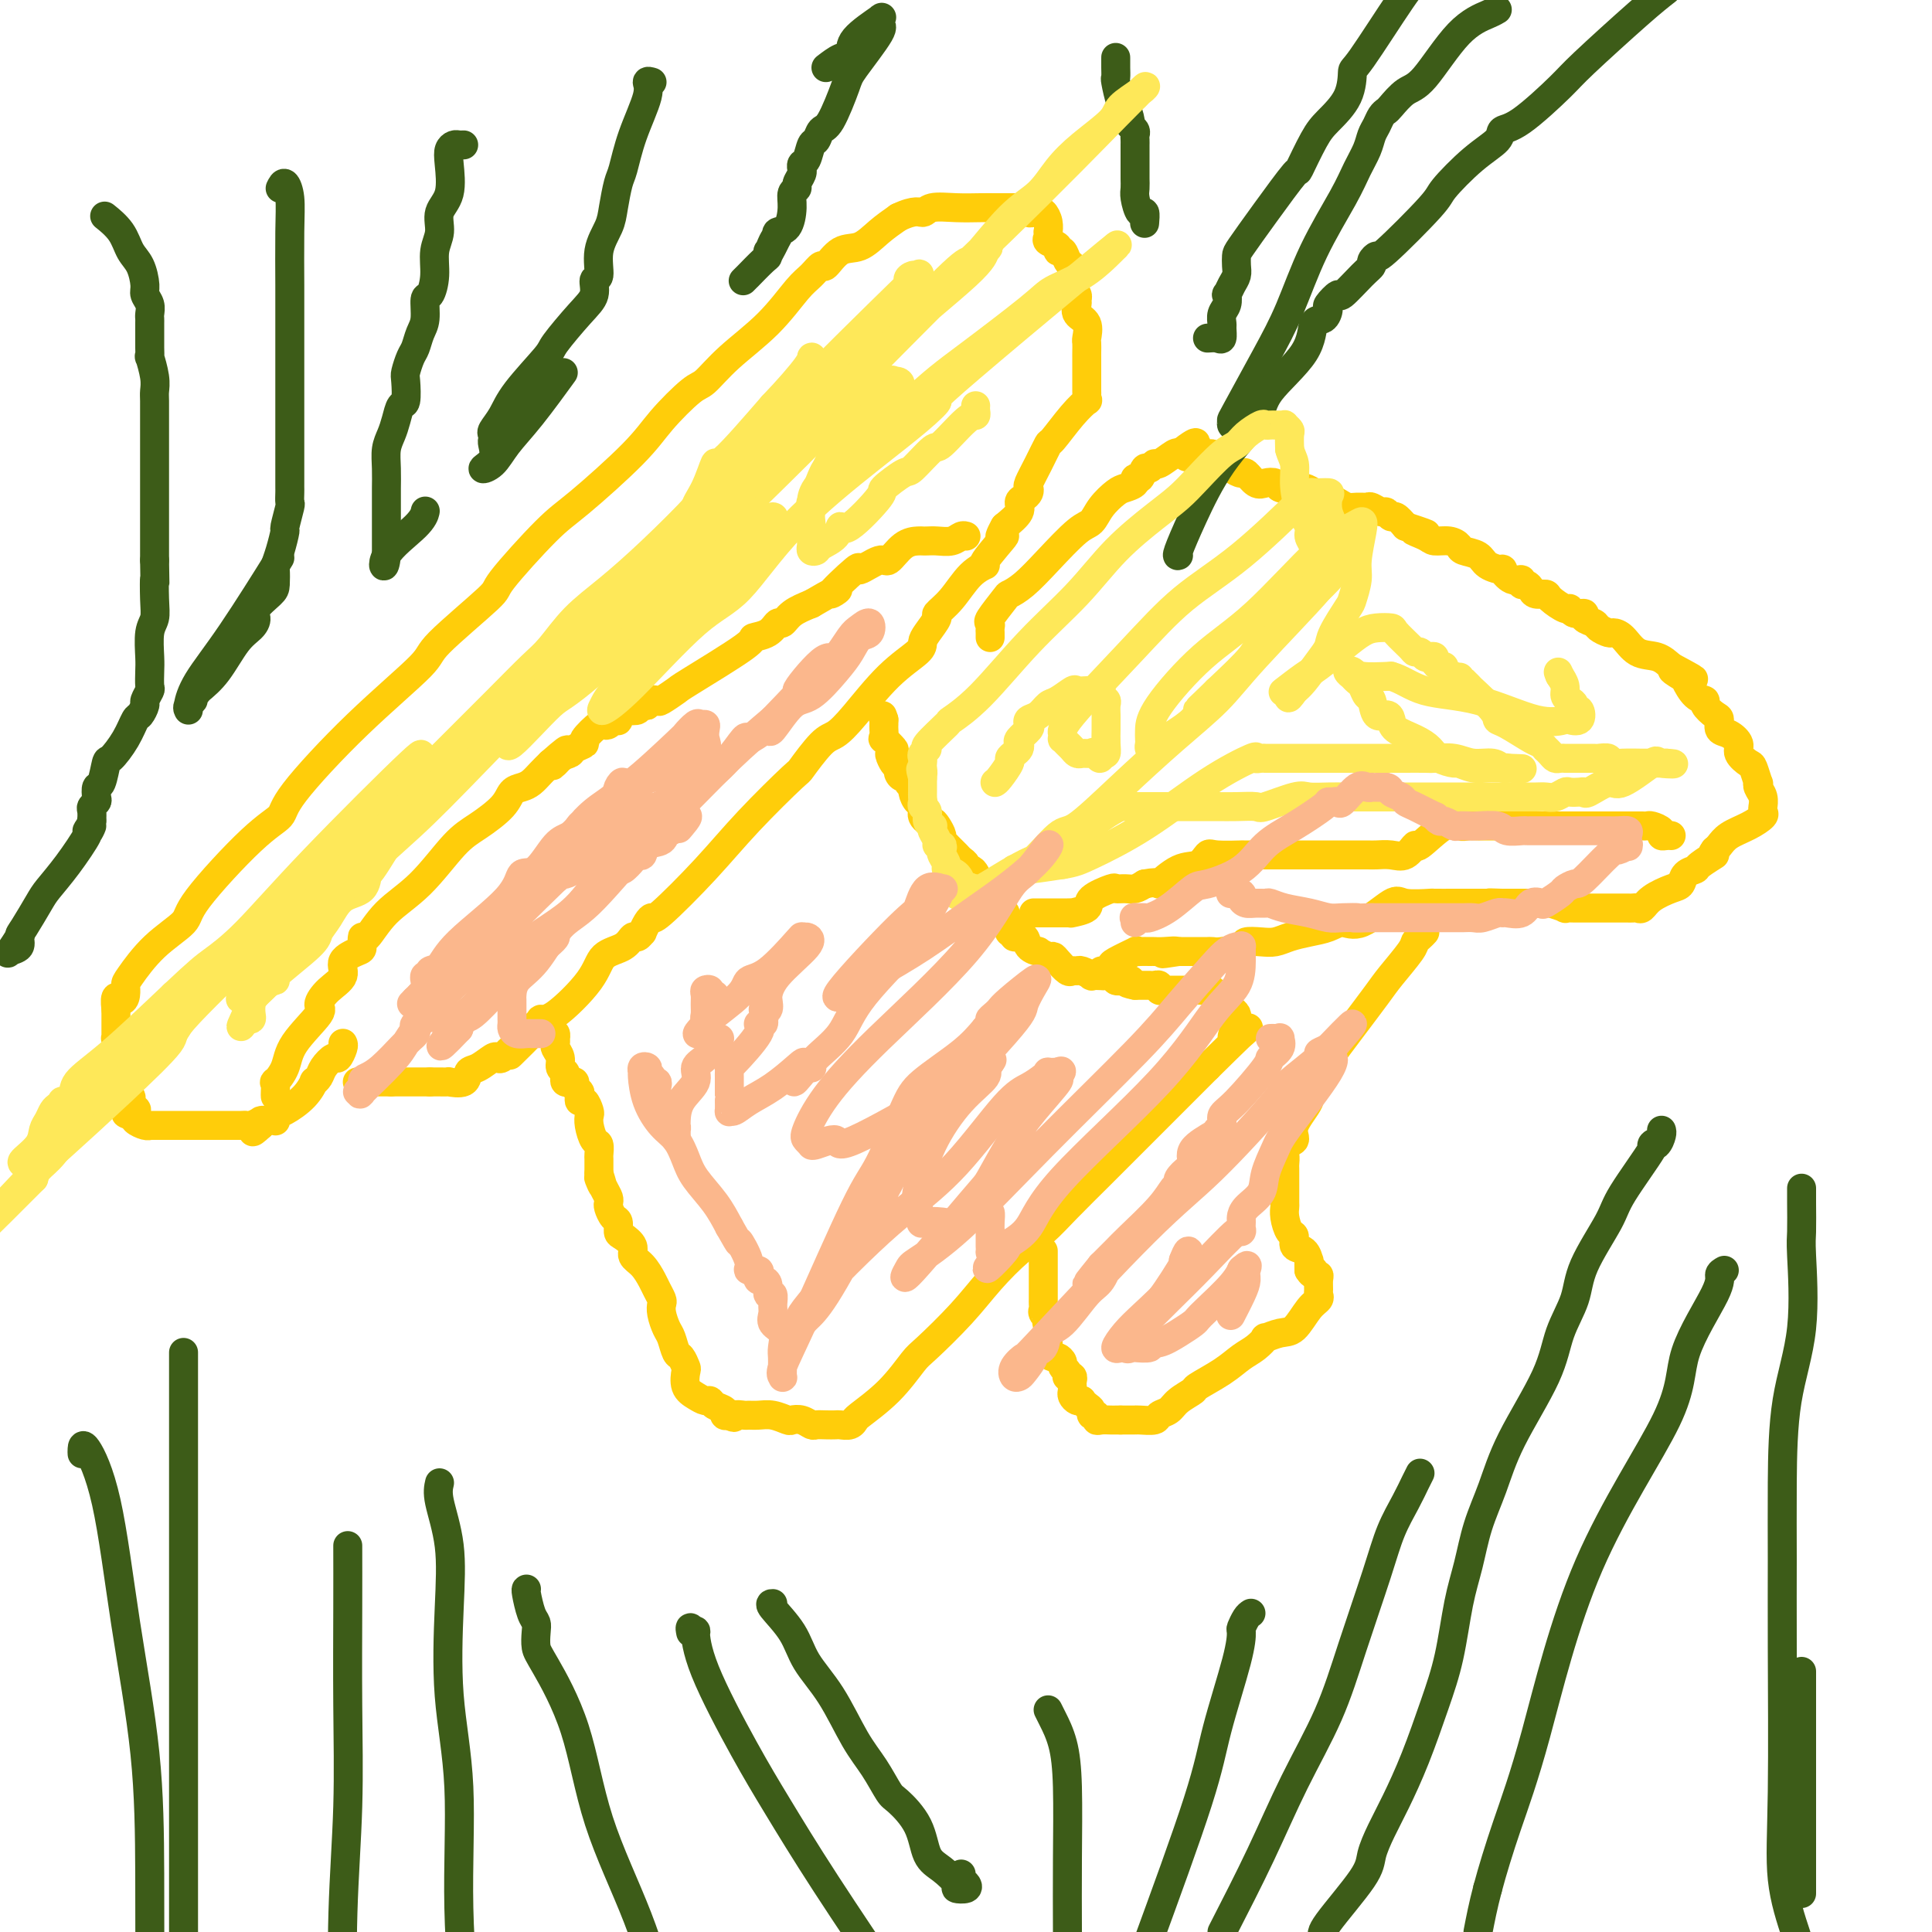 <svg viewBox='0 0 400 400' version='1.1' xmlns='http://www.w3.org/2000/svg' xmlns:xlink='http://www.w3.org/1999/xlink'><g fill='none' stroke='#FFCD0A' stroke-width='6' stroke-linecap='round' stroke-linejoin='round'><path d='M71,216c0.098,0.184 0.195,0.367 0,1c-0.195,0.633 -0.683,1.715 -1,2c-0.317,0.285 -0.462,-0.227 -1,0c-0.538,0.227 -1.469,1.194 -2,2c-0.531,0.806 -0.663,1.452 -1,2c-0.337,0.548 -0.879,0.997 -1,1c-0.121,0.003 0.178,-0.440 0,0c-0.178,0.440 -0.832,1.764 -2,3c-1.168,1.236 -2.851,2.384 -4,3c-1.149,0.616 -1.765,0.700 -2,1c-0.235,0.300 -0.088,0.815 0,1c0.088,0.185 0.116,0.039 0,0c-0.116,-0.039 -0.377,0.028 -1,0c-0.623,-0.028 -1.606,-0.151 -2,0c-0.394,0.151 -0.197,0.575 0,1'/><path d='M54,233c-2.810,2.630 -1.334,0.705 -1,0c0.334,-0.705 -0.473,-0.189 -1,0c-0.527,0.189 -0.775,0.051 -1,0c-0.225,-0.051 -0.428,-0.014 -1,0c-0.572,0.014 -1.512,0.004 -2,0c-0.488,-0.004 -0.525,-0.001 -1,0c-0.475,0.001 -1.388,0.000 -2,0c-0.612,-0.000 -0.923,-0.000 -1,0c-0.077,0.000 0.082,0.000 0,0c-0.082,-0.000 -0.403,-0.000 -1,0c-0.597,0.000 -1.469,0.000 -2,0c-0.531,-0.000 -0.720,-0.000 -1,0c-0.280,0.000 -0.653,0.000 -1,0c-0.347,-0.000 -0.670,-0.000 -1,0c-0.330,0.000 -0.666,0.000 -1,0c-0.334,-0.000 -0.667,-0.000 -1,0c-0.333,0.000 -0.668,0.000 -1,0c-0.332,-0.000 -0.663,-0.000 -1,0c-0.337,0.000 -0.681,0.001 -1,0c-0.319,-0.001 -0.615,-0.003 -1,0c-0.385,0.003 -0.860,0.012 -1,0c-0.140,-0.012 0.055,-0.044 0,0c-0.055,0.044 -0.361,0.166 -1,0c-0.639,-0.166 -1.611,-0.619 -2,-1c-0.389,-0.381 -0.194,-0.691 0,-1'/><path d='M28,231c-3.963,-0.487 -0.869,-0.703 0,-1c0.869,-0.297 -0.485,-0.675 -1,-1c-0.515,-0.325 -0.191,-0.597 0,-1c0.191,-0.403 0.247,-0.938 0,-1c-0.247,-0.062 -0.799,0.348 -1,0c-0.201,-0.348 -0.053,-1.455 0,-2c0.053,-0.545 0.010,-0.527 0,-1c-0.010,-0.473 0.011,-1.436 0,-2c-0.011,-0.564 -0.056,-0.729 0,-1c0.056,-0.271 0.212,-0.650 0,-1c-0.212,-0.350 -0.793,-0.672 -1,-1c-0.207,-0.328 -0.041,-0.661 0,-1c0.041,-0.339 -0.041,-0.682 0,-1c0.041,-0.318 0.207,-0.609 0,-1c-0.207,-0.391 -0.788,-0.881 -1,-1c-0.212,-0.119 -0.057,0.134 0,0c0.057,-0.134 0.015,-0.654 0,-1c-0.015,-0.346 -0.004,-0.516 0,-1c0.004,-0.484 0.001,-1.281 0,-2c-0.001,-0.719 -0.001,-1.359 0,-2'/><path d='M24,209c-0.453,-3.825 0.413,-2.388 1,-2c0.587,0.388 0.894,-0.273 1,-1c0.106,-0.727 0.012,-1.519 0,-2c-0.012,-0.481 0.057,-0.649 1,-2c0.943,-1.351 2.761,-3.884 5,-6c2.239,-2.116 4.899,-3.815 6,-5c1.101,-1.185 0.643,-1.858 3,-5c2.357,-3.142 7.529,-8.754 11,-12c3.471,-3.246 5.239,-4.126 6,-5c0.761,-0.874 0.514,-1.741 3,-5c2.486,-3.259 7.706,-8.910 13,-14c5.294,-5.090 10.664,-9.618 13,-12c2.336,-2.382 1.640,-2.616 4,-5c2.360,-2.384 7.776,-6.916 10,-9c2.224,-2.084 1.257,-1.720 3,-4c1.743,-2.280 6.197,-7.203 9,-10c2.803,-2.797 3.957,-3.468 7,-6c3.043,-2.532 7.976,-6.927 11,-10c3.024,-3.073 4.138,-4.826 6,-7c1.862,-2.174 4.473,-4.771 6,-6c1.527,-1.229 1.970,-1.091 3,-2c1.030,-0.909 2.647,-2.865 5,-5c2.353,-2.135 5.441,-4.450 8,-7c2.559,-2.550 4.589,-5.335 6,-7c1.411,-1.665 2.204,-2.209 3,-3c0.796,-0.791 1.594,-1.829 2,-2c0.406,-0.171 0.418,0.523 1,0c0.582,-0.523 1.733,-2.264 3,-3c1.267,-0.736 2.649,-0.467 4,-1c1.351,-0.533 2.672,-1.866 4,-3c1.328,-1.134 2.664,-2.067 4,-3'/><path d='M186,45c3.549,-1.713 4.422,-0.995 5,-1c0.578,-0.005 0.861,-0.733 2,-1c1.139,-0.267 3.132,-0.071 5,0c1.868,0.071 3.609,0.019 5,0c1.391,-0.019 2.431,-0.005 3,0c0.569,0.005 0.667,0.002 1,0c0.333,-0.002 0.902,-0.001 1,0c0.098,0.001 -0.276,0.004 0,0c0.276,-0.004 1.201,-0.015 2,0c0.799,0.015 1.471,0.057 2,0c0.529,-0.057 0.915,-0.213 1,0c0.085,0.213 -0.131,0.795 0,1c0.131,0.205 0.610,0.035 1,0c0.390,-0.035 0.693,0.067 1,0c0.307,-0.067 0.619,-0.302 1,0c0.381,0.302 0.832,1.142 1,2c0.168,0.858 0.053,1.735 0,2c-0.053,0.265 -0.043,-0.082 0,0c0.043,0.082 0.120,0.595 0,1c-0.120,0.405 -0.436,0.704 0,1c0.436,0.296 1.623,0.590 2,1c0.377,0.410 -0.056,0.936 0,1c0.056,0.064 0.603,-0.333 1,0c0.397,0.333 0.645,1.397 1,2c0.355,0.603 0.816,0.744 1,1c0.184,0.256 0.092,0.628 0,1'/><path d='M222,56c1.388,2.262 0.358,1.418 0,1c-0.358,-0.418 -0.043,-0.411 0,0c0.043,0.411 -0.187,1.227 0,2c0.187,0.773 0.790,1.504 1,2c0.210,0.496 0.028,0.756 0,1c-0.028,0.244 0.098,0.470 0,1c-0.098,0.530 -0.418,1.364 0,2c0.418,0.636 1.576,1.075 2,2c0.424,0.925 0.114,2.336 0,3c-0.114,0.664 -0.030,0.580 0,1c0.030,0.420 0.008,1.345 0,2c-0.008,0.655 -0.002,1.040 0,1c0.002,-0.040 0.001,-0.505 0,0c-0.001,0.505 -0.000,1.980 0,3c0.000,1.020 -0.001,1.584 0,2c0.001,0.416 0.002,0.684 0,1c-0.002,0.316 -0.008,0.679 0,1c0.008,0.321 0.030,0.598 0,1c-0.030,0.402 -0.112,0.928 0,1c0.112,0.072 0.417,-0.309 0,0c-0.417,0.309 -1.555,1.309 -3,3c-1.445,1.691 -3.196,4.074 -4,5c-0.804,0.926 -0.660,0.395 -1,1c-0.340,0.605 -1.166,2.347 -2,4c-0.834,1.653 -1.678,3.216 -2,4c-0.322,0.784 -0.123,0.790 0,1c0.123,0.210 0.168,0.625 0,1c-0.168,0.375 -0.550,0.709 -1,1c-0.450,0.291 -0.967,0.540 -1,1c-0.033,0.460 0.419,1.131 0,2c-0.419,0.869 -1.710,1.934 -3,3'/><path d='M208,109c-2.378,4.184 0.178,1.645 0,2c-0.178,0.355 -3.089,3.605 -4,5c-0.911,1.395 0.178,0.935 0,1c-0.178,0.065 -1.623,0.654 -3,2c-1.377,1.346 -2.684,3.449 -4,5c-1.316,1.551 -2.639,2.549 -3,3c-0.361,0.451 0.241,0.353 0,1c-0.241,0.647 -1.323,2.038 -2,3c-0.677,0.962 -0.947,1.494 -1,2c-0.053,0.506 0.112,0.986 -1,2c-1.112,1.014 -3.500,2.564 -6,5c-2.500,2.436 -5.111,5.760 -7,8c-1.889,2.240 -3.055,3.397 -4,4c-0.945,0.603 -1.668,0.652 -3,2c-1.332,1.348 -3.271,3.994 -4,5c-0.729,1.006 -0.247,0.370 -2,2c-1.753,1.630 -5.740,5.524 -9,9c-3.260,3.476 -5.792,6.533 -9,10c-3.208,3.467 -7.094,7.345 -9,9c-1.906,1.655 -1.834,1.089 -2,1c-0.166,-0.089 -0.569,0.300 -1,1c-0.431,0.700 -0.890,1.711 -1,2c-0.110,0.289 0.129,-0.142 0,0c-0.129,0.142 -0.624,0.859 -1,1c-0.376,0.141 -0.632,-0.294 -1,0c-0.368,0.294 -0.848,1.318 -2,2c-1.152,0.682 -2.974,1.023 -4,2c-1.026,0.977 -1.254,2.592 -3,5c-1.746,2.408 -5.008,5.610 -7,7c-1.992,1.390 -2.712,0.969 -3,1c-0.288,0.031 -0.144,0.516 0,1'/><path d='M112,212c-12.238,12.165 -3.832,4.076 -1,1c2.832,-3.076 0.090,-1.139 -1,0c-1.090,1.139 -0.528,1.480 -1,2c-0.472,0.520 -1.978,1.218 -3,2c-1.022,0.782 -1.559,1.647 -2,2c-0.441,0.353 -0.784,0.193 -1,0c-0.216,-0.193 -0.304,-0.420 -1,0c-0.696,0.420 -1.999,1.486 -3,2c-1.001,0.514 -1.701,0.478 -2,1c-0.299,0.522 -0.199,1.604 -1,2c-0.801,0.396 -2.505,0.106 -3,0c-0.495,-0.106 0.218,-0.028 0,0c-0.218,0.028 -1.366,0.008 -2,0c-0.634,-0.008 -0.752,-0.002 -1,0c-0.248,0.002 -0.624,0.001 -1,0'/><path d='M89,224c-1.322,0.000 -1.128,0.000 -1,0c0.128,0.000 0.189,0.000 0,0c-0.189,-0.000 -0.628,0.000 -1,0c-0.372,0.000 -0.677,-0.000 -1,0c-0.323,0.000 -0.664,0.000 -1,0c-0.336,0.000 -0.667,0.000 -1,0c-0.333,0.000 -0.666,-0.000 -1,0c-0.334,0.000 -0.667,-0.000 -1,0c-0.333,0.000 -0.667,0.000 -1,0'/><path d='M81,224c-1.493,0.000 -1.226,0.000 -1,0c0.226,0.000 0.411,0.000 0,0c-0.411,-0.000 -1.417,0.000 -2,0c-0.583,0.000 -0.744,-0.000 -1,0c-0.256,0.000 -0.607,0.000 -1,0c-0.393,0.000 -0.826,0.000 -1,0c-0.174,0.000 -0.087,0.000 0,0'/><path d='M75,224c-1.156,0.000 -1.044,0.000 -1,0c0.044,0.000 0.022,0.000 0,0'/><path d='M114,214c0.422,-0.120 0.844,-0.240 1,0c0.156,0.240 0.046,0.841 0,1c-0.046,0.159 -0.027,-0.122 0,0c0.027,0.122 0.064,0.649 0,1c-0.064,0.351 -0.227,0.528 0,1c0.227,0.472 0.845,1.241 1,2c0.155,0.759 -0.152,1.510 0,2c0.152,0.490 0.763,0.719 1,1c0.237,0.281 0.101,0.614 0,1c-0.101,0.386 -0.167,0.824 0,1c0.167,0.176 0.567,0.088 1,0c0.433,-0.088 0.900,-0.177 1,0c0.100,0.177 -0.167,0.620 0,1c0.167,0.380 0.766,0.697 1,1c0.234,0.303 0.101,0.591 0,1c-0.101,0.409 -0.171,0.937 0,1c0.171,0.063 0.585,-0.340 1,0c0.415,0.340 0.833,1.424 1,2c0.167,0.576 0.083,0.645 0,1c-0.083,0.355 -0.166,0.997 0,2c0.166,1.003 0.580,2.368 1,3c0.420,0.632 0.844,0.530 1,1c0.156,0.470 0.042,1.511 0,2c-0.042,0.489 -0.012,0.425 0,1c0.012,0.575 0.006,1.787 0,3'/><path d='M124,243c1.502,4.620 0.258,1.671 0,1c-0.258,-0.671 0.469,0.938 1,2c0.531,1.062 0.864,1.579 1,2c0.136,0.421 0.074,0.747 0,1c-0.074,0.253 -0.162,0.434 0,1c0.162,0.566 0.573,1.516 1,2c0.427,0.484 0.869,0.500 1,1c0.131,0.500 -0.050,1.484 0,2c0.050,0.516 0.332,0.565 1,1c0.668,0.435 1.723,1.257 2,2c0.277,0.743 -0.223,1.407 0,2c0.223,0.593 1.170,1.114 2,2c0.830,0.886 1.542,2.137 2,3c0.458,0.863 0.662,1.337 1,2c0.338,0.663 0.812,1.513 1,2c0.188,0.487 0.092,0.611 0,1c-0.092,0.389 -0.180,1.045 0,2c0.180,0.955 0.626,2.211 1,3c0.374,0.789 0.675,1.113 1,2c0.325,0.887 0.674,2.338 1,3c0.326,0.662 0.629,0.534 1,1c0.371,0.466 0.810,1.526 1,2c0.190,0.474 0.131,0.361 0,1c-0.131,0.639 -0.335,2.031 0,3c0.335,0.969 1.208,1.516 2,2c0.792,0.484 1.504,0.904 2,1c0.496,0.096 0.777,-0.132 1,0c0.223,0.132 0.390,0.623 1,1c0.610,0.377 1.664,0.640 2,1c0.336,0.360 -0.047,0.817 0,1c0.047,0.183 0.523,0.091 1,0'/><path d='M151,293c1.508,0.928 0.777,0.248 1,0c0.223,-0.248 1.401,-0.063 2,0c0.599,0.063 0.618,0.003 1,0c0.382,-0.003 1.127,0.051 2,0c0.873,-0.051 1.873,-0.206 3,0c1.127,0.206 2.381,0.773 3,1c0.619,0.227 0.602,0.113 1,0c0.398,-0.113 1.210,-0.226 2,0c0.790,0.226 1.559,0.792 2,1c0.441,0.208 0.556,0.057 1,0c0.444,-0.057 1.219,-0.019 2,0c0.781,0.019 1.569,0.019 2,0c0.431,-0.019 0.507,-0.058 1,0c0.493,0.058 1.404,0.213 2,0c0.596,-0.213 0.877,-0.792 1,-1c0.123,-0.208 0.087,-0.044 0,0c-0.087,0.044 -0.226,-0.033 1,-1c1.226,-0.967 3.817,-2.823 6,-5c2.183,-2.177 3.959,-4.676 5,-6c1.041,-1.324 1.348,-1.473 3,-3c1.652,-1.527 4.648,-4.433 7,-7c2.352,-2.567 4.059,-4.796 6,-7c1.941,-2.204 4.117,-4.384 6,-6c1.883,-1.616 3.473,-2.670 5,-4c1.527,-1.330 2.989,-2.936 5,-5c2.011,-2.064 4.570,-4.584 7,-7c2.430,-2.416 4.731,-4.727 7,-7c2.269,-2.273 4.505,-4.506 7,-7c2.495,-2.494 5.247,-5.247 8,-8'/><path d='M250,221c12.807,-12.642 7.825,-7.247 6,-6c-1.825,1.247 -0.492,-1.655 0,-3c0.492,-1.345 0.142,-1.134 0,-1c-0.142,0.134 -0.075,0.191 0,0c0.075,-0.191 0.160,-0.629 0,-1c-0.160,-0.371 -0.564,-0.674 -1,-1c-0.436,-0.326 -0.904,-0.675 -1,-1c-0.096,-0.325 0.181,-0.627 0,-1c-0.181,-0.373 -0.821,-0.818 -1,-1c-0.179,-0.182 0.102,-0.101 0,0c-0.102,0.101 -0.586,0.223 -1,0c-0.414,-0.223 -0.759,-0.792 -1,-1c-0.241,-0.208 -0.379,-0.056 -1,0c-0.621,0.056 -1.726,0.015 -2,0c-0.274,-0.015 0.281,-0.004 0,0c-0.281,0.004 -1.399,0.001 -2,0c-0.601,-0.001 -0.686,-0.000 -1,0c-0.314,0.000 -0.857,-0.000 -1,0c-0.143,0.000 0.115,0.001 0,0c-0.115,-0.001 -0.605,-0.004 -1,0c-0.395,0.004 -0.697,0.015 -1,0c-0.303,-0.015 -0.606,-0.057 -1,0c-0.394,0.057 -0.879,0.211 -1,0c-0.121,-0.211 0.122,-0.789 0,-1c-0.122,-0.211 -0.610,-0.057 -1,0c-0.390,0.057 -0.682,0.015 -1,0c-0.318,-0.015 -0.663,-0.004 -1,0c-0.337,0.004 -0.668,0.001 -1,0c-0.332,-0.001 -0.666,-0.001 -1,0'/><path d='M235,204c-2.985,-0.532 -1.448,-0.860 -1,-1c0.448,-0.140 -0.193,-0.090 -1,0c-0.807,0.090 -1.779,0.220 -2,0c-0.221,-0.220 0.311,-0.790 0,-1c-0.311,-0.210 -1.463,-0.060 -2,0c-0.537,0.060 -0.458,0.030 -1,0c-0.542,-0.030 -1.704,-0.061 -2,0c-0.296,0.061 0.272,0.214 0,0c-0.272,-0.214 -1.386,-0.796 -2,-1c-0.614,-0.204 -0.728,-0.031 -1,0c-0.272,0.031 -0.701,-0.082 -1,0c-0.299,0.082 -0.466,0.358 -1,0c-0.534,-0.358 -1.433,-1.349 -2,-2c-0.567,-0.651 -0.800,-0.961 -1,-1c-0.200,-0.039 -0.367,0.192 -1,0c-0.633,-0.192 -1.733,-0.807 -2,-1c-0.267,-0.193 0.297,0.035 0,0c-0.297,-0.035 -1.457,-0.335 -2,-1c-0.543,-0.665 -0.470,-1.697 -1,-2c-0.530,-0.303 -1.662,0.123 -2,0c-0.338,-0.123 0.119,-0.793 0,-1c-0.119,-0.207 -0.816,0.050 -1,0c-0.184,-0.050 0.143,-0.409 0,-1c-0.143,-0.591 -0.755,-1.416 -1,-2c-0.245,-0.584 -0.121,-0.926 0,-1c0.121,-0.074 0.240,0.121 0,0c-0.240,-0.121 -0.838,-0.557 -1,-1c-0.162,-0.443 0.111,-0.892 0,-1c-0.111,-0.108 -0.607,0.125 -1,0c-0.393,-0.125 -0.684,-0.607 -1,-1c-0.316,-0.393 -0.658,-0.696 -1,-1'/><path d='M204,185c-2.643,-2.710 -0.749,-1.487 0,-1c0.749,0.487 0.354,0.236 0,0c-0.354,-0.236 -0.669,-0.459 -1,-1c-0.331,-0.541 -0.680,-1.402 -1,-2c-0.320,-0.598 -0.611,-0.934 -1,-1c-0.389,-0.066 -0.878,0.137 -1,0c-0.122,-0.137 0.121,-0.615 0,-1c-0.121,-0.385 -0.606,-0.677 -1,-1c-0.394,-0.323 -0.698,-0.678 -1,-1c-0.302,-0.322 -0.602,-0.610 -1,-1c-0.398,-0.390 -0.894,-0.881 -1,-1c-0.106,-0.119 0.179,0.136 0,0c-0.179,-0.136 -0.821,-0.663 -1,-1c-0.179,-0.337 0.106,-0.486 0,-1c-0.106,-0.514 -0.603,-1.395 -1,-2c-0.397,-0.605 -0.695,-0.935 -1,-1c-0.305,-0.065 -0.617,0.136 -1,0c-0.383,-0.136 -0.837,-0.609 -1,-1c-0.163,-0.391 -0.034,-0.700 0,-1c0.034,-0.300 -0.028,-0.591 0,-1c0.028,-0.409 0.147,-0.935 0,-1c-0.147,-0.065 -0.561,0.333 -1,0c-0.439,-0.333 -0.905,-1.395 -1,-2c-0.095,-0.605 0.181,-0.753 0,-1c-0.181,-0.247 -0.819,-0.594 -1,-1c-0.181,-0.406 0.096,-0.872 0,-1c-0.096,-0.128 -0.564,0.081 -1,0c-0.436,-0.081 -0.839,-0.452 -1,-1c-0.161,-0.548 -0.081,-1.274 0,-2'/><path d='M186,158c-3.002,-4.063 -1.508,-0.719 -1,0c0.508,0.719 0.031,-1.187 0,-2c-0.031,-0.813 0.384,-0.532 0,-1c-0.384,-0.468 -1.567,-1.684 -2,-2c-0.433,-0.316 -0.116,0.269 0,0c0.116,-0.269 0.031,-1.392 0,-2c-0.031,-0.608 -0.008,-0.702 0,-1c0.008,-0.298 0.002,-0.799 0,-1c-0.002,-0.201 -0.001,-0.100 0,0'/><path d='M183,149c-0.500,-1.500 -0.250,-0.750 0,0'/><path d='M205,132c0.006,-0.340 0.013,-0.680 0,-1c-0.013,-0.320 -0.044,-0.621 0,-1c0.044,-0.379 0.163,-0.838 0,-1c-0.163,-0.162 -0.608,-0.028 0,-1c0.608,-0.972 2.270,-3.048 3,-4c0.730,-0.952 0.527,-0.778 1,-1c0.473,-0.222 1.620,-0.838 3,-2c1.380,-1.162 2.992,-2.868 5,-5c2.008,-2.132 4.410,-4.690 6,-6c1.590,-1.310 2.367,-1.373 3,-2c0.633,-0.627 1.121,-1.819 2,-3c0.879,-1.181 2.147,-2.353 3,-3c0.853,-0.647 1.289,-0.770 2,-1c0.711,-0.230 1.696,-0.568 2,-1c0.304,-0.432 -0.073,-0.957 0,-1c0.073,-0.043 0.595,0.397 1,0c0.405,-0.397 0.693,-1.630 1,-2c0.307,-0.370 0.632,0.125 1,0c0.368,-0.125 0.779,-0.868 1,-1c0.221,-0.132 0.252,0.349 1,0c0.748,-0.349 2.214,-1.528 3,-2c0.786,-0.472 0.893,-0.236 1,0'/><path d='M244,94c5.980,-4.641 2.930,-1.243 2,0c-0.930,1.243 0.262,0.332 1,0c0.738,-0.332 1.024,-0.086 1,0c-0.024,0.086 -0.357,0.013 0,0c0.357,-0.013 1.405,0.034 2,0c0.595,-0.034 0.736,-0.150 1,0c0.264,0.150 0.652,0.566 1,1c0.348,0.434 0.656,0.885 1,1c0.344,0.115 0.725,-0.105 1,0c0.275,0.105 0.443,0.536 1,1c0.557,0.464 1.501,0.960 2,1c0.499,0.040 0.553,-0.378 1,0c0.447,0.378 1.288,1.551 2,2c0.712,0.449 1.297,0.172 2,0c0.703,-0.172 1.525,-0.240 2,0c0.475,0.240 0.604,0.786 1,1c0.396,0.214 1.061,0.095 2,0c0.939,-0.095 2.152,-0.166 3,0c0.848,0.166 1.329,0.570 2,1c0.671,0.430 1.530,0.886 2,1c0.470,0.114 0.550,-0.113 1,0c0.450,0.113 1.271,0.565 2,1c0.729,0.435 1.365,0.853 2,1c0.635,0.147 1.269,0.024 2,0c0.731,-0.024 1.558,0.050 2,0c0.442,-0.050 0.499,-0.225 1,0c0.501,0.225 1.446,0.850 2,1c0.554,0.150 0.715,-0.176 1,0c0.285,0.176 0.692,0.855 1,1c0.308,0.145 0.517,-0.244 1,0c0.483,0.244 1.242,1.122 2,2'/><path d='M291,109c7.624,2.503 3.185,1.262 2,1c-1.185,-0.262 0.885,0.455 2,1c1.115,0.545 1.276,0.919 2,1c0.724,0.081 2.013,-0.130 3,0c0.987,0.130 1.674,0.599 2,1c0.326,0.401 0.292,0.732 1,1c0.708,0.268 2.157,0.472 3,1c0.843,0.528 1.081,1.380 2,2c0.919,0.620 2.519,1.007 3,1c0.481,-0.007 -0.155,-0.409 0,0c0.155,0.409 1.103,1.629 2,2c0.897,0.371 1.745,-0.107 2,0c0.255,0.107 -0.082,0.799 0,1c0.082,0.201 0.583,-0.088 1,0c0.417,0.088 0.749,0.553 1,1c0.251,0.447 0.421,0.875 1,1c0.579,0.125 1.568,-0.054 2,0c0.432,0.054 0.306,0.339 1,1c0.694,0.661 2.209,1.697 3,2c0.791,0.303 0.860,-0.126 1,0c0.140,0.126 0.351,0.807 1,1c0.649,0.193 1.736,-0.102 2,0c0.264,0.102 -0.295,0.601 0,1c0.295,0.399 1.443,0.696 2,1c0.557,0.304 0.521,0.614 1,1c0.479,0.386 1.472,0.848 2,1c0.528,0.152 0.592,-0.006 1,0c0.408,0.006 1.161,0.177 2,1c0.839,0.823 1.764,2.299 3,3c1.236,0.701 2.782,0.629 4,1c1.218,0.371 2.109,1.186 3,2'/><path d='M346,138c8.684,4.656 2.895,1.797 1,1c-1.895,-0.797 0.103,0.468 1,1c0.897,0.532 0.692,0.332 1,1c0.308,0.668 1.130,2.205 2,3c0.870,0.795 1.787,0.847 2,1c0.213,0.153 -0.277,0.407 0,1c0.277,0.593 1.322,1.524 2,2c0.678,0.476 0.989,0.497 1,1c0.011,0.503 -0.277,1.487 0,2c0.277,0.513 1.121,0.555 2,1c0.879,0.445 1.794,1.294 2,2c0.206,0.706 -0.298,1.271 0,2c0.298,0.729 1.399,1.623 2,2c0.601,0.377 0.701,0.236 1,1c0.299,0.764 0.798,2.433 1,3c0.202,0.567 0.107,0.032 0,0c-0.107,-0.032 -0.225,0.440 0,1c0.225,0.560 0.795,1.210 1,2c0.205,0.790 0.047,1.720 0,2c-0.047,0.280 0.016,-0.091 0,0c-0.016,0.091 -0.112,0.644 0,1c0.112,0.356 0.433,0.515 0,1c-0.433,0.485 -1.621,1.295 -3,2c-1.379,0.705 -2.948,1.305 -4,2c-1.052,0.695 -1.586,1.484 -2,2c-0.414,0.516 -0.707,0.758 -1,1'/><path d='M355,176c-1.373,1.821 0.193,0.873 0,1c-0.193,0.127 -2.147,1.329 -3,2c-0.853,0.671 -0.606,0.812 -1,1c-0.394,0.188 -1.429,0.422 -2,1c-0.571,0.578 -0.678,1.500 -1,2c-0.322,0.500 -0.860,0.579 -2,1c-1.140,0.421 -2.883,1.185 -4,2c-1.117,0.815 -1.608,1.683 -2,2c-0.392,0.317 -0.686,0.085 -1,0c-0.314,-0.085 -0.647,-0.023 -1,0c-0.353,0.023 -0.724,0.006 -1,0c-0.276,-0.006 -0.455,-0.002 -1,0c-0.545,0.002 -1.455,0.000 -2,0c-0.545,-0.000 -0.723,-0.000 -1,0c-0.277,0.000 -0.651,0.000 -1,0c-0.349,-0.000 -0.671,-0.000 -1,0c-0.329,0.000 -0.664,0.000 -1,0c-0.336,-0.000 -0.673,-0.000 -1,0c-0.327,0.000 -0.645,0.001 -1,0c-0.355,-0.001 -0.746,-0.004 -1,0c-0.254,0.004 -0.369,0.015 -1,0c-0.631,-0.015 -1.776,-0.057 -2,0c-0.224,0.057 0.474,0.211 0,0c-0.474,-0.211 -2.119,-0.789 -3,-1c-0.881,-0.211 -0.999,-0.057 -1,0c-0.001,0.057 0.113,0.015 0,0c-0.113,-0.015 -0.453,-0.004 -1,0c-0.547,0.004 -1.301,0.001 -2,0c-0.699,-0.001 -1.342,-0.000 -2,0c-0.658,0.000 -1.331,0.000 -2,0c-0.669,-0.000 -1.335,-0.000 -2,0'/><path d='M311,187c-4.661,-0.155 -1.815,-0.041 -1,0c0.815,0.041 -0.402,0.011 -1,0c-0.598,-0.011 -0.577,-0.003 -1,0c-0.423,0.003 -1.292,0.001 -2,0c-0.708,-0.001 -1.257,-0.001 -2,0c-0.743,0.001 -1.680,0.001 -2,0c-0.320,-0.001 -0.021,-0.004 -1,0c-0.979,0.004 -3.234,0.016 -4,0c-0.766,-0.016 -0.043,-0.062 -1,0c-0.957,0.062 -3.596,0.230 -5,0c-1.404,-0.230 -1.575,-0.857 -3,0c-1.425,0.857 -4.103,3.199 -6,4c-1.897,0.801 -3.011,0.061 -4,0c-0.989,-0.061 -1.853,0.558 -3,1c-1.147,0.442 -2.578,0.706 -4,1c-1.422,0.294 -2.836,0.617 -4,1c-1.164,0.383 -2.076,0.824 -3,1c-0.924,0.176 -1.858,0.086 -3,0c-1.142,-0.086 -2.491,-0.167 -3,0c-0.509,0.167 -0.177,0.581 -1,1c-0.823,0.419 -2.799,0.844 -4,1c-1.201,0.156 -1.626,0.042 -2,0c-0.374,-0.042 -0.695,-0.011 -1,0c-0.305,0.011 -0.592,0.003 -1,0c-0.408,-0.003 -0.935,-0.001 -1,0c-0.065,0.001 0.333,0.000 0,0c-0.333,-0.000 -1.397,-0.000 -2,0c-0.603,0.000 -0.744,0.000 -1,0c-0.256,-0.000 -0.628,-0.000 -1,0'/><path d='M244,197c-6.014,0.928 -2.048,0.249 -1,0c1.048,-0.249 -0.820,-0.066 -2,0c-1.180,0.066 -1.671,0.016 -2,0c-0.329,-0.016 -0.495,0.003 -1,0c-0.505,-0.003 -1.350,-0.026 -2,0c-0.650,0.026 -1.105,0.102 -1,0c0.105,-0.102 0.771,-0.381 0,0c-0.771,0.381 -2.977,1.423 -4,2c-1.023,0.577 -0.862,0.691 -1,1c-0.138,0.309 -0.576,0.814 -1,1c-0.424,0.186 -0.836,0.053 -1,0c-0.164,-0.053 -0.082,-0.027 0,0'/><path d='M295,193c-0.311,0.335 -0.623,0.670 -1,1c-0.377,0.330 -0.821,0.656 -1,1c-0.179,0.344 -0.095,0.708 -1,2c-0.905,1.292 -2.800,3.512 -4,5c-1.200,1.488 -1.707,2.243 -3,4c-1.293,1.757 -3.374,4.516 -6,8c-2.626,3.484 -5.797,7.692 -7,10c-1.203,2.308 -0.438,2.715 -1,4c-0.562,1.285 -2.452,3.448 -3,5c-0.548,1.552 0.245,2.495 0,3c-0.245,0.505 -1.530,0.574 -2,1c-0.470,0.426 -0.126,1.211 0,2c0.126,0.789 0.034,1.583 0,2c-0.034,0.417 -0.010,0.456 0,1c0.010,0.544 0.005,1.593 0,3c-0.005,1.407 -0.011,3.174 0,4c0.011,0.826 0.040,0.712 0,1c-0.040,0.288 -0.148,0.979 0,2c0.148,1.021 0.551,2.373 1,3c0.449,0.627 0.943,0.531 1,1c0.057,0.469 -0.325,1.504 0,2c0.325,0.496 1.355,0.452 2,1c0.645,0.548 0.904,1.686 1,2c0.096,0.314 0.027,-0.196 0,0c-0.027,0.196 -0.014,1.098 0,2'/><path d='M271,263c1.016,1.639 1.057,0.236 1,0c-0.057,-0.236 -0.212,0.696 0,1c0.212,0.304 0.790,-0.021 1,0c0.210,0.021 0.051,0.388 0,1c-0.051,0.612 0.005,1.471 0,2c-0.005,0.529 -0.072,0.729 0,1c0.072,0.271 0.285,0.613 0,1c-0.285,0.387 -1.066,0.820 -2,2c-0.934,1.180 -2.021,3.107 -3,4c-0.979,0.893 -1.850,0.752 -3,1c-1.150,0.248 -2.577,0.884 -3,1c-0.423,0.116 0.159,-0.288 0,0c-0.159,0.288 -1.059,1.267 -2,2c-0.941,0.733 -1.922,1.221 -3,2c-1.078,0.779 -2.252,1.847 -4,3c-1.748,1.153 -4.069,2.389 -5,3c-0.931,0.611 -0.471,0.598 -1,1c-0.529,0.402 -2.047,1.218 -3,2c-0.953,0.782 -1.342,1.530 -2,2c-0.658,0.470 -1.586,0.662 -2,1c-0.414,0.338 -0.314,0.823 -1,1c-0.686,0.177 -2.159,0.048 -3,0c-0.841,-0.048 -1.050,-0.013 -1,0c0.050,0.013 0.360,0.003 0,0c-0.360,-0.003 -1.388,-0.001 -2,0c-0.612,0.001 -0.806,0.000 -1,0'/><path d='M232,294c-1.318,0.000 -1.114,0.001 -1,0c0.114,-0.001 0.137,-0.004 0,0c-0.137,0.004 -0.433,0.016 -1,0c-0.567,-0.016 -1.405,-0.060 -2,0c-0.595,0.060 -0.947,0.224 -1,0c-0.053,-0.224 0.192,-0.834 0,-1c-0.192,-0.166 -0.821,0.113 -1,0c-0.179,-0.113 0.093,-0.618 0,-1c-0.093,-0.382 -0.550,-0.641 -1,-1c-0.450,-0.359 -0.891,-0.817 -1,-1c-0.109,-0.183 0.114,-0.091 0,0c-0.114,0.091 -0.567,0.179 -1,0c-0.433,-0.179 -0.847,-0.626 -1,-1c-0.153,-0.374 -0.045,-0.675 0,-1c0.045,-0.325 0.026,-0.675 0,-1c-0.026,-0.325 -0.058,-0.626 0,-1c0.058,-0.374 0.208,-0.821 0,-1c-0.208,-0.179 -0.773,-0.089 -1,0c-0.227,0.089 -0.116,0.178 0,0c0.116,-0.178 0.239,-0.621 0,-1c-0.239,-0.379 -0.838,-0.692 -1,-1c-0.162,-0.308 0.114,-0.611 0,-1c-0.114,-0.389 -0.619,-0.863 -1,-1c-0.381,-0.137 -0.638,0.065 -1,0c-0.362,-0.065 -0.829,-0.395 -1,-1c-0.171,-0.605 -0.046,-1.485 0,-2c0.046,-0.515 0.012,-0.664 0,-1c-0.012,-0.336 -0.003,-0.860 0,-1c0.003,-0.140 0.001,0.103 0,0c-0.001,-0.103 -0.000,-0.551 0,-1'/><path d='M217,275c-0.713,-2.416 0.005,-1.956 0,-2c-0.005,-0.044 -0.733,-0.590 -1,-1c-0.267,-0.410 -0.071,-0.682 0,-1c0.071,-0.318 0.019,-0.680 0,-1c-0.019,-0.320 -0.005,-0.596 0,-1c0.005,-0.404 0.001,-0.934 0,-1c-0.001,-0.066 -0.000,0.332 0,0c0.000,-0.332 0.000,-1.395 0,-2c-0.000,-0.605 -0.000,-0.753 0,-1c0.000,-0.247 0.000,-0.595 0,-1c-0.000,-0.405 -0.000,-0.869 0,-1c0.000,-0.131 0.000,0.070 0,0c-0.000,-0.070 -0.000,-0.410 0,-1c0.000,-0.590 0.000,-1.428 0,-2c-0.000,-0.572 -0.000,-0.878 0,-1c0.000,-0.122 0.000,-0.061 0,0'/><path d='M57,227c-0.015,-0.179 -0.030,-0.359 0,-1c0.030,-0.641 0.104,-1.744 0,-2c-0.104,-0.256 -0.387,0.337 0,0c0.387,-0.337 1.443,-1.602 2,-3c0.557,-1.398 0.617,-2.930 2,-5c1.383,-2.070 4.091,-4.680 5,-6c0.909,-1.320 0.019,-1.352 0,-2c-0.019,-0.648 0.832,-1.912 2,-3c1.168,-1.088 2.652,-1.999 3,-3c0.348,-1.001 -0.442,-2.093 0,-3c0.442,-0.907 2.114,-1.631 3,-2c0.886,-0.369 0.986,-0.384 1,-1c0.014,-0.616 -0.058,-1.835 0,-2c0.058,-0.165 0.247,0.722 1,0c0.753,-0.722 2.072,-3.053 4,-5c1.928,-1.947 4.466,-3.509 7,-6c2.534,-2.491 5.063,-5.910 7,-8c1.937,-2.090 3.281,-2.849 5,-4c1.719,-1.151 3.811,-2.692 5,-4c1.189,-1.308 1.473,-2.381 2,-3c0.527,-0.619 1.296,-0.785 2,-1c0.704,-0.215 1.343,-0.481 2,-1c0.657,-0.519 1.330,-1.291 2,-2c0.670,-0.709 1.335,-1.354 2,-2'/><path d='M114,158c6.230,-5.522 2.305,-1.325 1,0c-1.305,1.325 0.012,-0.220 1,-1c0.988,-0.780 1.648,-0.795 2,-1c0.352,-0.205 0.395,-0.601 1,-1c0.605,-0.399 1.773,-0.799 2,-1c0.227,-0.201 -0.486,-0.201 0,-1c0.486,-0.799 2.173,-2.397 3,-3c0.827,-0.603 0.795,-0.212 1,0c0.205,0.212 0.647,0.246 1,0c0.353,-0.246 0.618,-0.770 1,-1c0.382,-0.230 0.881,-0.166 1,0c0.119,0.166 -0.140,0.433 0,0c0.140,-0.433 0.681,-1.566 1,-2c0.319,-0.434 0.415,-0.168 1,0c0.585,0.168 1.657,0.237 2,0c0.343,-0.237 -0.044,-0.782 0,-1c0.044,-0.218 0.520,-0.109 1,0c0.480,0.109 0.963,0.218 1,0c0.037,-0.218 -0.371,-0.763 0,-1c0.371,-0.237 1.523,-0.165 2,0c0.477,0.165 0.279,0.423 1,0c0.721,-0.423 2.360,-1.526 3,-2c0.640,-0.474 0.280,-0.317 3,-2c2.720,-1.683 8.521,-5.206 11,-7c2.479,-1.794 1.635,-1.860 2,-2c0.365,-0.140 1.938,-0.355 3,-1c1.062,-0.645 1.615,-1.719 2,-2c0.385,-0.281 0.604,0.232 1,0c0.396,-0.232 0.970,-1.209 2,-2c1.030,-0.791 2.515,-1.395 4,-2'/><path d='M168,125c8.957,-5.245 4.349,-1.858 4,-2c-0.349,-0.142 3.561,-3.814 5,-5c1.439,-1.186 0.406,0.113 1,0c0.594,-0.113 2.814,-1.638 4,-2c1.186,-0.362 1.340,0.439 2,0c0.660,-0.439 1.828,-2.118 3,-3c1.172,-0.882 2.348,-0.967 3,-1c0.652,-0.033 0.780,-0.013 1,0c0.220,0.013 0.532,0.017 1,0c0.468,-0.017 1.092,-0.057 2,0c0.908,0.057 2.100,0.211 3,0c0.900,-0.211 1.509,-0.789 2,-1c0.491,-0.211 0.863,-0.057 1,0c0.137,0.057 0.039,0.016 0,0c-0.039,-0.016 -0.020,-0.008 0,0'/><path d='M214,189c0.333,-0.000 0.666,-0.000 1,0c0.334,0.000 0.670,0.000 1,0c0.330,-0.000 0.653,-0.000 1,0c0.347,0.000 0.717,0.001 1,0c0.283,-0.001 0.480,-0.002 1,0c0.520,0.002 1.365,0.009 2,0c0.635,-0.009 1.060,-0.034 1,0c-0.060,0.034 -0.606,0.128 0,0c0.606,-0.128 2.365,-0.479 3,-1c0.635,-0.521 0.148,-1.211 1,-2c0.852,-0.789 3.043,-1.678 4,-2c0.957,-0.322 0.679,-0.076 1,0c0.321,0.076 1.240,-0.018 2,0c0.760,0.018 1.360,0.148 2,0c0.640,-0.148 1.320,-0.574 2,-1'/><path d='M237,183c4.052,-0.754 2.682,0.362 3,0c0.318,-0.362 2.325,-2.202 4,-3c1.675,-0.798 3.018,-0.554 4,-1c0.982,-0.446 1.605,-1.584 2,-2c0.395,-0.416 0.564,-0.112 2,0c1.436,0.112 4.141,0.030 5,0c0.859,-0.030 -0.128,-0.008 0,0c0.128,0.008 1.370,0.002 2,0c0.630,-0.002 0.648,-0.001 1,0c0.352,0.001 1.038,0.000 2,0c0.962,-0.000 2.198,-0.000 3,0c0.802,0.000 1.168,0.000 2,0c0.832,-0.000 2.129,0.000 3,0c0.871,-0.000 1.315,-0.000 2,0c0.685,0.000 1.611,0.000 3,0c1.389,-0.000 3.243,-0.001 4,0c0.757,0.001 0.419,0.002 1,0c0.581,-0.002 2.083,-0.009 3,0c0.917,0.009 1.250,0.035 2,0c0.750,-0.035 1.916,-0.130 3,0c1.084,0.130 2.086,0.483 3,0c0.914,-0.483 1.740,-1.804 2,-2c0.260,-0.196 -0.044,0.732 1,0c1.044,-0.732 3.437,-3.124 5,-4c1.563,-0.876 2.294,-0.235 3,0c0.706,0.235 1.385,0.063 2,0c0.615,-0.063 1.165,-0.017 2,0c0.835,0.017 1.956,0.005 3,0c1.044,-0.005 2.012,-0.001 3,0c0.988,0.001 1.997,0.000 3,0c1.003,-0.000 2.002,-0.000 3,0'/><path d='M318,171c3.173,0.000 1.605,0.000 2,0c0.395,-0.000 2.751,-0.000 4,0c1.249,0.000 1.390,0.000 2,0c0.610,-0.000 1.689,-0.000 2,0c0.311,0.000 -0.144,0.000 0,0c0.144,-0.000 0.889,-0.000 2,0c1.111,0.000 2.588,0.000 3,0c0.412,-0.000 -0.240,-0.000 0,0c0.240,0.000 1.374,0.000 2,0c0.626,-0.000 0.745,-0.000 1,0c0.255,0.000 0.646,0.000 1,0c0.354,-0.000 0.671,-0.001 1,0c0.329,0.001 0.670,0.003 1,0c0.330,-0.003 0.648,-0.011 1,0c0.352,0.011 0.738,0.041 1,0c0.262,-0.041 0.400,-0.155 1,0c0.600,0.155 1.664,0.577 2,1c0.336,0.423 -0.054,0.845 0,1c0.054,0.155 0.553,0.042 1,0c0.447,-0.042 0.842,-0.012 1,0c0.158,0.012 0.079,0.006 0,0'/></g>
<g fill='none' stroke='#3D5C18' stroke-width='6' stroke-linecap='round' stroke-linejoin='round'><path d='M250,70c0.731,-0.056 1.463,-0.112 2,0c0.537,0.112 0.880,0.393 1,0c0.120,-0.393 0.018,-1.458 0,-2c-0.018,-0.542 0.047,-0.560 0,-1c-0.047,-0.440 -0.206,-1.301 0,-2c0.206,-0.699 0.777,-1.237 1,-2c0.223,-0.763 0.098,-1.751 0,-2c-0.098,-0.249 -0.170,0.242 0,0c0.170,-0.242 0.582,-1.216 1,-2c0.418,-0.784 0.843,-1.377 1,-2c0.157,-0.623 0.047,-1.276 0,-2c-0.047,-0.724 -0.029,-1.520 0,-2c0.029,-0.480 0.070,-0.646 1,-2c0.930,-1.354 2.750,-3.897 5,-7c2.250,-3.103 4.928,-6.764 6,-8c1.072,-1.236 0.536,-0.045 1,-1c0.464,-0.955 1.929,-4.056 3,-6c1.071,-1.944 1.750,-2.730 3,-4c1.250,-1.270 3.073,-3.026 4,-5c0.927,-1.974 0.960,-4.168 1,-5c0.040,-0.832 0.088,-0.301 2,-3c1.912,-2.699 5.689,-8.628 8,-12c2.311,-3.372 3.155,-4.186 4,-5'/><path d='M256,88c-0.432,0.126 -0.865,0.251 -1,0c-0.135,-0.251 0.026,-0.880 0,-1c-0.026,-0.120 -0.239,0.268 1,-2c1.239,-2.268 3.931,-7.194 6,-11c2.069,-3.806 3.514,-6.493 5,-10c1.486,-3.507 3.014,-7.836 5,-12c1.986,-4.164 4.430,-8.165 6,-11c1.570,-2.835 2.266,-4.503 3,-6c0.734,-1.497 1.507,-2.821 2,-4c0.493,-1.179 0.708,-2.212 1,-3c0.292,-0.788 0.661,-1.332 1,-2c0.339,-0.668 0.646,-1.460 1,-2c0.354,-0.540 0.753,-0.826 1,-1c0.247,-0.174 0.342,-0.235 1,-1c0.658,-0.765 1.879,-2.233 3,-3c1.121,-0.767 2.143,-0.833 4,-3c1.857,-2.167 4.549,-6.437 7,-9c2.451,-2.563 4.660,-3.421 6,-4c1.340,-0.579 1.811,-0.880 2,-1c0.189,-0.120 0.094,-0.060 0,0'/><path d='M244,115c-0.212,0.100 -0.424,0.200 0,-1c0.424,-1.200 1.483,-3.701 3,-7c1.517,-3.299 3.491,-7.396 6,-11c2.509,-3.604 5.554,-6.715 7,-9c1.446,-2.285 1.292,-3.744 3,-6c1.708,-2.256 5.279,-5.310 7,-8c1.721,-2.690 1.593,-5.016 2,-6c0.407,-0.984 1.349,-0.624 2,-1c0.651,-0.376 1.010,-1.487 1,-2c-0.010,-0.513 -0.391,-0.428 0,-1c0.391,-0.572 1.554,-1.802 2,-2c0.446,-0.198 0.176,0.635 1,0c0.824,-0.635 2.741,-2.740 4,-4c1.259,-1.260 1.858,-1.675 2,-2c0.142,-0.325 -0.173,-0.559 0,-1c0.173,-0.441 0.835,-1.090 1,-1c0.165,0.090 -0.165,0.919 2,-1c2.165,-1.919 6.827,-6.584 9,-9c2.173,-2.416 1.858,-2.582 3,-4c1.142,-1.418 3.742,-4.088 6,-6c2.258,-1.912 4.176,-3.065 5,-4c0.824,-0.935 0.555,-1.653 1,-2c0.445,-0.347 1.606,-0.322 4,-2c2.394,-1.678 6.023,-5.058 8,-7c1.977,-1.942 2.301,-2.446 5,-5c2.699,-2.554 7.771,-7.158 11,-10c3.229,-2.842 4.614,-3.921 6,-5'/><path d='M344,234c0.071,0.205 0.142,0.411 0,1c-0.142,0.589 -0.496,1.563 -1,2c-0.504,0.437 -1.158,0.338 -1,0c0.158,-0.338 1.127,-0.914 0,1c-1.127,1.914 -4.350,6.319 -6,9c-1.650,2.681 -1.725,3.638 -3,6c-1.275,2.362 -3.748,6.130 -5,9c-1.252,2.870 -1.283,4.842 -2,7c-0.717,2.158 -2.121,4.503 -3,7c-0.879,2.497 -1.232,5.145 -3,9c-1.768,3.855 -4.949,8.917 -7,13c-2.051,4.083 -2.972,7.187 -4,10c-1.028,2.813 -2.165,5.335 -3,8c-0.835,2.665 -1.370,5.472 -2,8c-0.630,2.528 -1.354,4.776 -2,8c-0.646,3.224 -1.212,7.425 -2,11c-0.788,3.575 -1.798,6.525 -3,10c-1.202,3.475 -2.596,7.474 -4,11c-1.404,3.526 -2.818,6.580 -4,9c-1.182,2.420 -2.132,4.206 -3,6c-0.868,1.794 -1.655,3.594 -2,5c-0.345,1.406 -0.247,2.417 -2,5c-1.753,2.583 -5.358,6.738 -7,9c-1.642,2.262 -1.321,2.631 -1,3'/><path d='M357,263c-0.488,0.267 -0.976,0.535 -1,1c-0.024,0.465 0.417,1.128 -1,4c-1.417,2.872 -4.693,7.952 -6,12c-1.307,4.048 -0.647,7.062 -4,14c-3.353,6.938 -10.719,17.798 -16,30c-5.281,12.202 -8.477,25.745 -11,35c-2.523,9.255 -4.371,14.223 -6,19c-1.629,4.777 -3.037,9.365 -4,13c-0.963,3.635 -1.482,6.318 -2,9'/><path d='M308,391c0.000,0.000 0.000,0.000 0,0c0.000,0.000 0.000,0.000 0,0'/><path d='M373,246c-0.006,0.643 -0.012,1.286 0,3c0.012,1.714 0.042,4.499 0,6c-0.042,1.501 -0.155,1.718 0,5c0.155,3.282 0.577,9.628 0,15c-0.577,5.372 -2.154,9.771 -3,15c-0.846,5.229 -0.961,11.289 -1,17c-0.039,5.711 -0.002,11.072 0,16c0.002,4.928 -0.030,9.424 0,18c0.030,8.576 0.124,21.232 0,30c-0.124,8.768 -0.464,13.648 0,18c0.464,4.352 1.732,8.176 3,12'/><path d='M373,392c0.000,0.036 0.000,0.071 0,0c0.000,-0.071 0.000,-0.250 0,-9c0.000,-8.750 0.000,-26.071 0,-33c0.000,-6.929 0.000,-3.464 0,0'/><path d='M294,305c-0.272,0.527 -0.543,1.055 -1,2c-0.457,0.945 -1.099,2.308 -2,4c-0.901,1.692 -2.063,3.713 -3,6c-0.937,2.287 -1.651,4.842 -3,9c-1.349,4.158 -3.334,9.921 -5,15c-1.666,5.079 -3.014,9.475 -5,14c-1.986,4.525 -4.612,9.180 -7,14c-2.388,4.820 -4.540,9.806 -7,15c-2.460,5.194 -5.230,10.597 -8,16'/><path d='M259,334c-0.309,0.203 -0.618,0.406 -1,1c-0.382,0.594 -0.837,1.578 -1,2c-0.163,0.422 -0.033,0.282 0,1c0.033,0.718 -0.033,2.296 -1,6c-0.967,3.704 -2.837,9.536 -4,14c-1.163,4.464 -1.618,7.561 -4,15c-2.382,7.439 -6.691,19.219 -11,31'/><path d='M217,354c0.226,0.456 0.453,0.912 1,2c0.547,1.088 1.415,2.807 2,5c0.585,2.193 0.888,4.860 1,9c0.112,4.140 0.032,9.754 0,15c-0.032,5.246 -0.016,10.123 0,15'/><path d='M160,332c-0.394,-0.002 -0.787,-0.003 0,1c0.787,1.003 2.755,3.011 4,5c1.245,1.989 1.766,3.958 3,6c1.234,2.042 3.182,4.155 5,7c1.818,2.845 3.506,6.422 5,9c1.494,2.578 2.794,4.157 4,6c1.206,1.843 2.317,3.949 3,5c0.683,1.051 0.937,1.049 2,2c1.063,0.951 2.934,2.857 4,5c1.066,2.143 1.326,4.522 2,6c0.674,1.478 1.761,2.053 3,3c1.239,0.947 2.629,2.265 3,3c0.371,0.735 -0.279,0.887 0,1c0.279,0.113 1.486,0.188 2,0c0.514,-0.188 0.334,-0.638 0,-1c-0.334,-0.362 -0.821,-0.636 -1,-1c-0.179,-0.364 -0.051,-0.818 0,-1c0.051,-0.182 0.026,-0.091 0,0'/><path d='M143,338c-0.115,-0.571 -0.230,-1.143 0,-1c0.230,0.143 0.806,1.000 1,1c0.194,0.000 0.007,-0.856 0,0c-0.007,0.856 0.167,3.423 2,8c1.833,4.577 5.326,11.165 8,16c2.674,4.835 4.527,7.917 7,12c2.473,4.083 5.564,9.167 10,16c4.436,6.833 10.218,15.417 16,24'/><path d='M109,329c-0.083,0.020 -0.167,0.039 0,1c0.167,0.961 0.583,2.862 1,4c0.417,1.138 0.835,1.512 1,2c0.165,0.488 0.077,1.089 0,2c-0.077,0.911 -0.143,2.132 0,3c0.143,0.868 0.494,1.385 2,4c1.506,2.615 4.167,7.330 6,13c1.833,5.670 2.840,12.296 5,19c2.160,6.704 5.474,13.487 8,20c2.526,6.513 4.263,12.757 6,19'/><path d='M91,307c-0.222,0.950 -0.444,1.899 0,4c0.444,2.101 1.553,5.352 2,9c0.447,3.648 0.230,7.693 0,13c-0.230,5.307 -0.474,11.876 0,18c0.474,6.124 1.666,11.803 2,19c0.334,7.197 -0.190,15.914 0,25c0.190,9.086 1.095,18.543 2,28'/><path d='M72,320c0.008,3.729 0.016,7.458 0,13c-0.016,5.542 -0.056,12.898 0,20c0.056,7.102 0.207,13.951 0,21c-0.207,7.049 -0.774,14.300 -1,22c-0.226,7.700 -0.113,15.850 0,24'/><path d='M38,280c0.000,0.647 0.000,1.293 0,2c0.000,0.707 0.000,1.474 0,4c0.000,2.526 0.000,6.809 0,12c0.000,5.191 0.000,11.288 0,18c0.000,6.712 0.000,14.038 0,22c0.000,7.962 0.000,16.561 0,27c0.000,10.439 0.000,22.720 0,35'/><path d='M17,301c-0.016,-0.245 -0.033,-0.489 0,-1c0.033,-0.511 0.114,-1.287 1,0c0.886,1.287 2.577,4.638 4,11c1.423,6.362 2.577,15.736 4,25c1.423,9.264 3.114,18.417 4,27c0.886,8.583 0.967,16.595 1,25c0.033,8.405 0.016,17.202 0,26'/><path d='M22,45c-0.293,-0.235 -0.586,-0.470 0,0c0.586,0.470 2.051,1.645 3,3c0.949,1.355 1.382,2.891 2,4c0.618,1.109 1.419,1.792 2,3c0.581,1.208 0.940,2.940 1,4c0.060,1.060 -0.180,1.449 0,2c0.180,0.551 0.780,1.265 1,2c0.220,0.735 0.059,1.492 0,2c-0.059,0.508 -0.016,0.766 0,1c0.016,0.234 0.004,0.442 0,1c-0.004,0.558 -0.001,1.464 0,2c0.001,0.536 -0.001,0.701 0,1c0.001,0.299 0.004,0.734 0,1c-0.004,0.266 -0.015,0.365 0,1c0.015,0.635 0.057,1.807 0,2c-0.057,0.193 -0.211,-0.592 0,0c0.211,0.592 0.789,2.561 1,4c0.211,1.439 0.057,2.348 0,3c-0.057,0.652 -0.015,1.046 0,2c0.015,0.954 0.004,2.468 0,3c-0.004,0.532 -0.001,0.082 0,1c0.001,0.918 0.000,3.204 0,5c-0.000,1.796 -0.000,3.101 0,4c0.000,0.899 0.000,1.390 0,3c-0.000,1.610 -0.000,4.339 0,6c0.000,1.661 0.000,2.255 0,3c-0.000,0.745 -0.000,1.641 0,3c0.000,1.359 0.000,3.179 0,5'/><path d='M32,116c0.159,8.919 0.057,4.718 0,4c-0.057,-0.718 -0.068,2.047 0,4c0.068,1.953 0.214,3.094 0,4c-0.214,0.906 -0.788,1.575 -1,3c-0.212,1.425 -0.061,3.604 0,5c0.061,1.396 0.031,2.008 0,3c-0.031,0.992 -0.064,2.364 0,3c0.064,0.636 0.225,0.535 0,1c-0.225,0.465 -0.836,1.495 -1,2c-0.164,0.505 0.117,0.487 0,1c-0.117,0.513 -0.633,1.559 -1,2c-0.367,0.441 -0.584,0.276 -1,1c-0.416,0.724 -1.029,2.336 -2,4c-0.971,1.664 -2.299,3.381 -3,4c-0.701,0.619 -0.775,0.141 -1,1c-0.225,0.859 -0.600,3.057 -1,4c-0.400,0.943 -0.825,0.633 -1,1c-0.175,0.367 -0.099,1.410 0,2c0.099,0.590 0.222,0.725 0,1c-0.222,0.275 -0.791,0.689 -1,1c-0.209,0.311 -0.060,0.517 0,1c0.060,0.483 0.030,1.241 0,2'/><path d='M19,170c-1.783,4.493 -0.239,1.725 0,1c0.239,-0.725 -0.827,0.593 -1,1c-0.173,0.407 0.546,-0.098 0,1c-0.546,1.098 -2.357,3.799 -4,6c-1.643,2.201 -3.118,3.903 -4,5c-0.882,1.097 -1.172,1.589 -2,3c-0.828,1.411 -2.196,3.740 -3,5c-0.804,1.260 -1.045,1.451 -1,2c0.045,0.549 0.377,1.457 0,2c-0.377,0.543 -1.462,0.723 -2,1c-0.538,0.277 -0.530,0.652 0,0c0.530,-0.652 1.580,-2.329 2,-3c0.420,-0.671 0.210,-0.335 0,0'/><path d='M58,39c0.309,-0.631 0.619,-1.262 1,-1c0.381,0.262 0.834,1.416 1,3c0.166,1.584 0.044,3.597 0,7c-0.044,3.403 -0.012,8.195 0,11c0.012,2.805 0.003,3.624 0,7c-0.003,3.376 -0.001,9.308 0,13c0.001,3.692 0.000,5.143 0,7c-0.000,1.857 -0.000,4.119 0,6c0.000,1.881 0.000,3.381 0,4c-0.000,0.619 -0.000,0.355 0,1c0.000,0.645 0.001,2.197 0,3c-0.001,0.803 -0.004,0.857 0,1c0.004,0.143 0.016,0.375 0,1c-0.016,0.625 -0.060,1.644 0,2c0.060,0.356 0.222,0.050 0,1c-0.222,0.950 -0.830,3.156 -1,4c-0.170,0.844 0.098,0.327 0,1c-0.098,0.673 -0.563,2.535 -1,4c-0.437,1.465 -0.847,2.532 -1,3c-0.153,0.468 -0.051,0.338 0,1c0.051,0.662 0.051,2.117 0,3c-0.051,0.883 -0.151,1.195 -1,2c-0.849,0.805 -2.446,2.102 -3,3c-0.554,0.898 -0.066,1.398 0,2c0.066,0.602 -0.292,1.306 -1,2c-0.708,0.694 -1.768,1.379 -3,3c-1.232,1.621 -2.638,4.177 -4,6c-1.362,1.823 -2.681,2.911 -4,4'/><path d='M41,143c-2.640,3.812 -1.240,2.344 -1,2c0.240,-0.344 -0.678,0.438 -1,1c-0.322,0.562 -0.046,0.905 0,1c0.046,0.095 -0.137,-0.057 0,-1c0.137,-0.943 0.593,-2.675 2,-5c1.407,-2.325 3.763,-5.241 7,-10c3.237,-4.759 7.353,-11.360 9,-14c1.647,-2.640 0.823,-1.320 0,0'/><path d='M96,30c-0.339,0.017 -0.677,0.034 -1,0c-0.323,-0.034 -0.630,-0.120 -1,0c-0.370,0.120 -0.802,0.447 -1,1c-0.198,0.553 -0.162,1.332 0,3c0.162,1.668 0.451,4.223 0,6c-0.451,1.777 -1.640,2.774 -2,4c-0.360,1.226 0.110,2.679 0,4c-0.110,1.321 -0.799,2.510 -1,4c-0.201,1.490 0.087,3.280 0,5c-0.087,1.720 -0.548,3.371 -1,4c-0.452,0.629 -0.894,0.236 -1,1c-0.106,0.764 0.126,2.684 0,4c-0.126,1.316 -0.608,2.027 -1,3c-0.392,0.973 -0.693,2.209 -1,3c-0.307,0.791 -0.621,1.138 -1,2c-0.379,0.862 -0.822,2.240 -1,3c-0.178,0.760 -0.089,0.903 0,2c0.089,1.097 0.178,3.150 0,4c-0.178,0.850 -0.622,0.498 -1,1c-0.378,0.502 -0.690,1.857 -1,3c-0.310,1.143 -0.619,2.073 -1,3c-0.381,0.927 -0.834,1.852 -1,3c-0.166,1.148 -0.044,2.519 0,4c0.044,1.481 0.012,3.072 0,4c-0.012,0.928 -0.003,1.194 0,2c0.003,0.806 0.001,2.152 0,3c-0.001,0.848 -0.000,1.197 0,2c0.000,0.803 0.000,2.061 0,3c-0.000,0.939 -0.000,1.561 0,2c0.000,0.439 0.000,0.697 0,1c-0.000,0.303 -0.000,0.652 0,1'/><path d='M80,115c-0.332,3.719 -1.161,2.018 0,0c1.161,-2.018 4.313,-4.351 6,-6c1.687,-1.649 1.911,-2.614 2,-3c0.089,-0.386 0.045,-0.193 0,0'/><path d='M135,17c-0.499,-0.150 -0.998,-0.300 -1,0c-0.002,0.300 0.494,1.049 0,3c-0.494,1.951 -1.976,5.105 -3,8c-1.024,2.895 -1.589,5.532 -2,7c-0.411,1.468 -0.669,1.767 -1,3c-0.331,1.233 -0.734,3.400 -1,5c-0.266,1.600 -0.395,2.634 -1,4c-0.605,1.366 -1.685,3.065 -2,5c-0.315,1.935 0.136,4.105 0,5c-0.136,0.895 -0.858,0.515 -1,1c-0.142,0.485 0.296,1.837 0,3c-0.296,1.163 -1.325,2.138 -3,4c-1.675,1.862 -3.998,4.611 -5,6c-1.002,1.389 -0.685,1.419 -2,3c-1.315,1.581 -4.261,4.714 -6,7c-1.739,2.286 -2.270,3.724 -3,5c-0.730,1.276 -1.657,2.390 -2,3c-0.343,0.610 -0.101,0.718 0,1c0.101,0.282 0.061,0.740 0,1c-0.061,0.260 -0.142,0.321 0,1c0.142,0.679 0.506,1.975 0,3c-0.506,1.025 -1.882,1.780 -2,2c-0.118,0.220 1.024,-0.093 2,-1c0.976,-0.907 1.787,-2.408 3,-4c1.213,-1.592 2.826,-3.275 5,-6c2.174,-2.725 4.907,-6.493 6,-8c1.093,-1.507 0.547,-0.754 0,0'/><path d='M171,14c1.031,-0.791 2.063,-1.582 3,-2c0.937,-0.418 1.781,-0.462 2,-1c0.219,-0.538 -0.185,-1.569 1,-3c1.185,-1.431 3.960,-3.263 5,-4c1.040,-0.737 0.344,-0.379 0,0c-0.344,0.379 -0.336,0.778 0,1c0.336,0.222 1.001,0.268 0,2c-1.001,1.732 -3.669,5.151 -5,7c-1.331,1.849 -1.326,2.128 -2,4c-0.674,1.872 -2.026,5.335 -3,7c-0.974,1.665 -1.571,1.531 -2,2c-0.429,0.469 -0.689,1.541 -1,2c-0.311,0.459 -0.672,0.304 -1,1c-0.328,0.696 -0.623,2.241 -1,3c-0.377,0.759 -0.837,0.732 -1,1c-0.163,0.268 -0.028,0.832 0,1c0.028,0.168 -0.049,-0.058 0,0c0.049,0.058 0.224,0.401 0,1c-0.224,0.599 -0.846,1.453 -1,2c-0.154,0.547 0.162,0.787 0,1c-0.162,0.213 -0.800,0.400 -1,1c-0.200,0.600 0.039,1.615 0,3c-0.039,1.385 -0.357,3.142 -1,4c-0.643,0.858 -1.612,0.817 -2,1c-0.388,0.183 -0.194,0.592 0,1'/><path d='M161,49c-3.492,7.139 -1.721,2.488 -1,1c0.721,-1.488 0.392,0.187 0,1c-0.392,0.813 -0.846,0.763 -1,1c-0.154,0.237 -0.006,0.761 0,1c0.006,0.239 -0.128,0.194 -1,1c-0.872,0.806 -2.481,2.463 -3,3c-0.519,0.537 0.053,-0.048 0,0c-0.053,0.048 -0.729,0.728 -1,1c-0.271,0.272 -0.135,0.136 0,0'/><path d='M231,12c-0.000,-0.099 -0.001,-0.199 0,0c0.001,0.199 0.003,0.695 0,1c-0.003,0.305 -0.012,0.419 0,1c0.012,0.581 0.046,1.630 0,2c-0.046,0.370 -0.171,0.060 0,1c0.171,0.940 0.638,3.131 1,4c0.362,0.869 0.619,0.418 1,1c0.381,0.582 0.887,2.197 1,3c0.113,0.803 -0.166,0.793 0,1c0.166,0.207 0.776,0.629 1,1c0.224,0.371 0.060,0.690 0,1c-0.060,0.310 -0.016,0.611 0,1c0.016,0.389 0.004,0.867 0,1c-0.004,0.133 -0.001,-0.080 0,0c0.001,0.080 0.000,0.454 0,1c-0.000,0.546 0.000,1.263 0,2c-0.000,0.737 -0.001,1.494 0,2c0.001,0.506 0.003,0.760 0,1c-0.003,0.240 -0.011,0.465 0,1c0.011,0.535 0.041,1.380 0,2c-0.041,0.620 -0.155,1.014 0,2c0.155,0.986 0.578,2.563 1,3c0.422,0.437 0.845,-0.267 1,0c0.155,0.267 0.044,1.505 0,2c-0.044,0.495 -0.022,0.248 0,0'/></g>
<g fill='none' stroke='#FEE859' stroke-width='6' stroke-linecap='round' stroke-linejoin='round'><path d='M202,84c-0.022,0.299 -0.044,0.598 0,1c0.044,0.402 0.155,0.907 0,1c-0.155,0.093 -0.577,-0.227 -2,1c-1.423,1.227 -3.847,4.000 -5,5c-1.153,1.000 -1.035,0.227 -2,1c-0.965,0.773 -3.011,3.092 -4,4c-0.989,0.908 -0.920,0.406 -2,1c-1.080,0.594 -3.310,2.284 -4,3c-0.690,0.716 0.158,0.457 -1,2c-1.158,1.543 -4.323,4.886 -6,6c-1.677,1.114 -1.865,-0.002 -2,0c-0.135,0.002 -0.218,1.121 -1,2c-0.782,0.879 -2.262,1.516 -3,2c-0.738,0.484 -0.733,0.814 -1,1c-0.267,0.186 -0.805,0.226 -1,0c-0.195,-0.226 -0.045,-0.719 0,-1c0.045,-0.281 -0.013,-0.351 0,-1c0.013,-0.649 0.097,-1.878 0,-3c-0.097,-1.122 -0.377,-2.136 0,-4c0.377,-1.864 1.409,-4.579 2,-6c0.591,-1.421 0.740,-1.549 1,-2c0.260,-0.451 0.630,-1.226 1,-2'/><path d='M172,95c0.768,-1.822 0.688,-1.378 2,-3c1.312,-1.622 4.015,-5.311 6,-8c1.985,-2.689 3.253,-4.378 4,-5c0.747,-0.622 0.974,-0.176 1,0c0.026,0.176 -0.149,0.082 0,0c0.149,-0.082 0.621,-0.154 1,0c0.379,0.154 0.666,0.533 0,1c-0.666,0.467 -2.284,1.023 -4,3c-1.716,1.977 -3.531,5.376 -5,8c-1.469,2.624 -2.593,4.472 -4,6c-1.407,1.528 -3.096,2.735 -4,4c-0.904,1.265 -1.023,2.588 -1,3c0.023,0.412 0.187,-0.088 0,0c-0.187,0.088 -0.727,0.764 3,-3c3.727,-3.764 11.721,-11.969 17,-17c5.279,-5.031 7.845,-6.888 12,-10c4.155,-3.112 9.901,-7.477 13,-10c3.099,-2.523 3.552,-3.202 5,-4c1.448,-0.798 3.890,-1.715 6,-3c2.110,-1.285 3.889,-2.939 5,-4c1.111,-1.061 1.556,-1.531 2,-2'/><path d='M231,51c3.339,-2.919 -19.814,16.284 -30,25c-10.186,8.716 -7.405,6.944 -7,7c0.405,0.056 -1.567,1.942 -4,4c-2.433,2.058 -5.329,4.290 -10,8c-4.671,3.710 -11.119,8.897 -16,14c-4.881,5.103 -8.195,10.123 -11,13c-2.805,2.877 -5.100,3.611 -9,7c-3.900,3.389 -9.405,9.434 -13,13c-3.595,3.566 -5.281,4.655 -6,5c-0.719,0.345 -0.471,-0.052 0,-1c0.471,-0.948 1.165,-2.445 5,-6c3.835,-3.555 10.810,-9.168 15,-13c4.190,-3.832 5.594,-5.884 8,-9c2.406,-3.116 5.814,-7.296 7,-9c1.186,-1.704 0.150,-0.933 0,-1c-0.150,-0.067 0.587,-0.974 0,-1c-0.587,-0.026 -2.497,0.827 -4,2c-1.503,1.173 -2.599,2.665 -7,7c-4.401,4.335 -12.108,11.513 -16,15c-3.892,3.487 -3.969,3.282 -5,4c-1.031,0.718 -3.015,2.359 -5,4'/><path d='M123,139c-6.664,5.715 -6.824,5.004 -9,7c-2.176,1.996 -6.367,6.699 -8,8c-1.633,1.301 -0.706,-0.799 0,-2c0.706,-1.201 1.191,-1.502 10,-10c8.809,-8.498 25.940,-25.193 37,-36c11.060,-10.807 16.048,-15.725 19,-19c2.952,-3.275 3.869,-4.908 5,-7c1.131,-2.092 2.477,-4.644 7,-9c4.523,-4.356 12.223,-10.518 16,-14c3.777,-3.482 3.632,-4.284 4,-5c0.368,-0.716 1.250,-1.345 0,0c-1.250,1.345 -4.631,4.662 -8,8c-3.369,3.338 -6.725,6.695 -10,10c-3.275,3.305 -6.469,6.558 -10,10c-3.531,3.442 -7.400,7.073 -16,16c-8.600,8.927 -21.930,23.150 -30,31c-8.070,7.850 -10.881,9.327 -15,13c-4.119,3.673 -9.547,9.541 -12,12c-2.453,2.459 -1.930,1.508 0,-1c1.930,-2.508 5.266,-6.574 12,-13c6.734,-6.426 16.867,-15.213 27,-24'/><path d='M142,114c10.505,-10.864 17.267,-19.024 28,-30c10.733,-10.976 25.436,-24.768 37,-36c11.564,-11.232 19.988,-19.904 24,-24c4.012,-4.096 3.612,-3.616 4,-4c0.388,-0.384 1.564,-1.633 2,-2c0.436,-0.367 0.133,0.147 -1,1c-1.133,0.853 -3.095,2.045 -4,3c-0.905,0.955 -0.752,1.675 -2,3c-1.248,1.325 -3.897,3.257 -6,5c-2.103,1.743 -3.659,3.297 -5,5c-1.341,1.703 -2.465,3.556 -4,5c-1.535,1.444 -3.479,2.479 -6,5c-2.521,2.521 -5.617,6.527 -7,8c-1.383,1.473 -1.053,0.413 -3,2c-1.947,1.587 -6.171,5.822 -9,9c-2.829,3.178 -4.264,5.300 -5,6c-0.736,0.700 -0.773,-0.022 -1,0c-0.227,0.022 -0.646,0.788 -1,1c-0.354,0.212 -0.645,-0.130 -1,0c-0.355,0.130 -0.775,0.730 -3,3c-2.225,2.270 -6.254,6.208 -9,9c-2.746,2.792 -4.210,4.437 -5,5c-0.790,0.563 -0.905,0.043 -1,0c-0.095,-0.043 -0.170,0.391 -1,1c-0.830,0.609 -2.416,1.395 -3,2c-0.584,0.605 -0.167,1.030 -1,2c-0.833,0.970 -2.917,2.485 -5,4'/><path d='M154,97c-13.464,13.097 -5.624,6.340 -3,4c2.624,-2.340 0.032,-0.262 -1,0c-1.032,0.262 -0.506,-1.291 0,-2c0.506,-0.709 0.990,-0.572 5,-5c4.010,-4.428 11.547,-13.420 18,-20c6.453,-6.580 11.823,-10.747 14,-13c2.177,-2.253 1.161,-2.593 1,-3c-0.161,-0.407 0.533,-0.881 1,-1c0.467,-0.119 0.706,0.118 1,0c0.294,-0.118 0.643,-0.590 0,0c-0.643,0.590 -2.279,2.241 -2,2c0.279,-0.241 2.473,-2.373 -2,2c-4.473,4.373 -15.614,15.253 -20,20c-4.386,4.747 -2.018,3.362 -4,6c-1.982,2.638 -8.315,9.300 -11,12c-2.685,2.700 -1.721,1.439 -2,2c-0.279,0.561 -1.802,2.943 -3,4c-1.198,1.057 -2.072,0.789 -2,0c0.072,-0.789 1.092,-2.098 2,-4c0.908,-1.902 1.706,-4.397 2,-5c0.294,-0.603 0.084,0.685 2,-1c1.916,-1.685 5.958,-6.342 10,-11'/><path d='M160,84c3.388,-3.550 5.858,-6.424 7,-8c1.142,-1.576 0.956,-1.855 1,-2c0.044,-0.145 0.316,-0.158 0,1c-0.316,1.158 -1.221,3.486 -4,7c-2.779,3.514 -7.430,8.213 -11,12c-3.570,3.787 -6.057,6.660 -7,8c-0.943,1.340 -0.342,1.146 -2,3c-1.658,1.854 -5.575,5.757 -9,9c-3.425,3.243 -6.357,5.825 -9,8c-2.643,2.175 -4.995,3.942 -7,6c-2.005,2.058 -3.661,4.407 -5,6c-1.339,1.593 -2.361,2.429 -4,4c-1.639,1.571 -3.894,3.876 -7,7c-3.106,3.124 -7.063,7.066 -10,10c-2.937,2.934 -4.853,4.861 -9,9c-4.147,4.139 -10.523,10.489 -17,17c-6.477,6.511 -13.055,13.182 -18,18c-4.945,4.818 -8.258,7.785 -10,10c-1.742,2.215 -1.912,3.680 -4,6c-2.088,2.320 -6.095,5.496 -9,8c-2.905,2.504 -4.708,4.337 -6,6c-1.292,1.663 -2.073,3.156 -3,4c-0.927,0.844 -2.001,1.041 -3,2c-0.999,0.959 -1.923,2.681 -3,4c-1.077,1.319 -2.308,2.234 -3,3c-0.692,0.766 -0.846,1.383 -1,2'/><path d='M7,244c-22.269,22.365 -9.440,8.779 -3,2c6.440,-6.779 6.492,-6.751 9,-9c2.508,-2.249 7.473,-6.777 12,-11c4.527,-4.223 8.616,-8.142 10,-10c1.384,-1.858 0.064,-1.655 3,-5c2.936,-3.345 10.127,-10.237 13,-13c2.873,-2.763 1.427,-1.398 1,-1c-0.427,0.398 0.164,-0.172 1,-1c0.836,-0.828 1.918,-1.914 3,-3'/><path d='M56,193c8.535,-8.818 3.874,-4.364 2,-3c-1.874,1.364 -0.960,-0.361 0,-1c0.960,-0.639 1.967,-0.190 3,-1c1.033,-0.810 2.091,-2.878 3,-4c0.909,-1.122 1.670,-1.298 2,-1c0.330,0.298 0.231,1.070 0,2c-0.231,0.930 -0.592,2.017 -1,3c-0.408,0.983 -0.862,1.861 -1,2c-0.138,0.139 0.040,-0.460 -1,1c-1.040,1.460 -3.297,4.979 -4,6c-0.703,1.021 0.147,-0.455 0,0c-0.147,0.455 -1.292,2.842 -2,4c-0.708,1.158 -0.981,1.087 -1,1c-0.019,-0.087 0.216,-0.189 0,0c-0.216,0.189 -0.881,0.670 -1,1c-0.119,0.330 0.309,0.509 0,1c-0.309,0.491 -1.353,1.295 -2,2c-0.647,0.705 -0.895,1.313 -1,2c-0.105,0.687 -0.067,1.454 0,2c0.067,0.546 0.162,0.870 0,1c-0.162,0.130 -0.581,0.065 -1,0'/><path d='M51,211c-2.163,3.395 -0.572,0.383 0,-1c0.572,-1.383 0.123,-1.138 0,-2c-0.123,-0.862 0.081,-2.831 0,-4c-0.081,-1.169 -0.445,-1.536 2,-5c2.445,-3.464 7.699,-10.023 11,-14c3.301,-3.977 4.650,-5.371 5,-6c0.350,-0.629 -0.298,-0.492 0,-1c0.298,-0.508 1.541,-1.660 2,-2c0.459,-0.340 0.134,0.132 0,0c-0.134,-0.132 -0.077,-0.869 0,-1c0.077,-0.131 0.174,0.342 1,0c0.826,-0.342 2.380,-1.501 2,-1c-0.380,0.501 -2.693,2.660 -4,4c-1.307,1.340 -1.607,1.859 -5,5c-3.393,3.141 -9.879,8.904 -15,14c-5.121,5.096 -8.879,9.526 -13,14c-4.121,4.474 -8.606,8.993 -12,12c-3.394,3.007 -5.697,4.504 -8,6'/><path d='M17,229c-10.080,10.308 -6.781,8.579 -6,8c0.781,-0.579 -0.957,-0.006 -2,1c-1.043,1.006 -1.390,2.446 -2,3c-0.610,0.554 -1.481,0.224 -2,0c-0.519,-0.224 -0.686,-0.340 0,-1c0.686,-0.660 2.225,-1.864 3,-3c0.775,-1.136 0.786,-2.203 1,-3c0.214,-0.797 0.630,-1.323 1,-2c0.370,-0.677 0.695,-1.504 1,-2c0.305,-0.496 0.589,-0.663 1,-1c0.411,-0.337 0.950,-0.846 1,-1c0.050,-0.154 -0.387,0.047 0,0c0.387,-0.047 1.599,-0.343 2,-1c0.401,-0.657 -0.007,-1.677 1,-3c1.007,-1.323 3.431,-2.949 7,-6c3.569,-3.051 8.285,-7.525 13,-12'/><path d='M36,206c5.396,-5.091 6.387,-5.819 8,-7c1.613,-1.181 3.848,-2.815 7,-6c3.152,-3.185 7.222,-7.921 14,-15c6.778,-7.079 16.263,-16.502 20,-20c3.737,-3.498 1.727,-1.070 1,0c-0.727,1.070 -0.169,0.784 0,1c0.169,0.216 -0.049,0.935 0,2c0.049,1.065 0.367,2.475 0,4c-0.367,1.525 -1.419,3.165 -2,4c-0.581,0.835 -0.690,0.865 -2,3c-1.310,2.135 -3.821,6.374 -5,8c-1.179,1.626 -1.027,0.638 -1,1c0.027,0.362 -0.070,2.074 -1,3c-0.930,0.926 -2.693,1.065 -4,2c-1.307,0.935 -2.159,2.667 -3,4c-0.841,1.333 -1.669,2.267 -2,3c-0.331,0.733 -0.163,1.266 -2,3c-1.837,1.734 -5.680,4.668 -7,6c-1.320,1.332 -0.119,1.061 0,1c0.119,-0.061 -0.844,0.087 -2,1c-1.156,0.913 -2.503,2.592 -3,3c-0.497,0.408 -0.142,-0.455 0,-1c0.142,-0.545 0.071,-0.773 0,-1'/><path d='M52,205c-3.946,3.487 -2.313,1.703 2,-3c4.313,-4.703 11.304,-12.325 17,-18c5.696,-5.675 10.096,-9.401 14,-13c3.904,-3.599 7.313,-7.069 15,-15c7.687,-7.931 19.653,-20.322 24,-25c4.347,-4.678 1.075,-1.644 0,-1c-1.075,0.644 0.045,-1.102 1,-2c0.955,-0.898 1.743,-0.948 2,-1c0.257,-0.052 -0.018,-0.106 0,0c0.018,0.106 0.328,0.371 1,0c0.672,-0.371 1.707,-1.378 5,-5c3.293,-3.622 8.843,-9.860 12,-13c3.157,-3.140 3.922,-3.181 5,-4c1.078,-0.819 2.470,-2.416 4,-4c1.530,-1.584 3.198,-3.157 4,-4c0.802,-0.843 0.737,-0.958 1,-1c0.263,-0.042 0.854,-0.011 1,0c0.146,0.011 -0.153,0.003 0,0c0.153,-0.003 0.758,-0.001 1,0c0.242,0.001 0.121,0.000 0,0'/><path d='M206,162c0.190,-0.107 0.380,-0.214 1,-1c0.620,-0.786 1.669,-2.252 2,-3c0.331,-0.748 -0.057,-0.777 0,-1c0.057,-0.223 0.559,-0.641 1,-1c0.441,-0.359 0.823,-0.659 1,-1c0.177,-0.341 0.151,-0.721 0,-1c-0.151,-0.279 -0.427,-0.455 0,-1c0.427,-0.545 1.557,-1.460 2,-2c0.443,-0.540 0.200,-0.707 0,-1c-0.200,-0.293 -0.358,-0.713 0,-1c0.358,-0.287 1.233,-0.441 2,-1c0.767,-0.559 1.428,-1.523 2,-2c0.572,-0.477 1.056,-0.468 2,-1c0.944,-0.532 2.347,-1.607 3,-2c0.653,-0.393 0.557,-0.106 1,0c0.443,0.106 1.424,0.031 2,0c0.576,-0.031 0.747,-0.019 1,0c0.253,0.019 0.590,0.046 1,0c0.410,-0.046 0.895,-0.163 1,0c0.105,0.163 -0.168,0.607 0,1c0.168,0.393 0.777,0.736 1,1c0.223,0.264 0.060,0.450 0,1c-0.060,0.550 -0.016,1.463 0,2c0.016,0.537 0.005,0.698 0,1c-0.005,0.302 -0.004,0.747 0,1c0.004,0.253 0.011,0.315 0,1c-0.011,0.685 -0.042,1.992 0,3c0.042,1.008 0.155,1.717 0,2c-0.155,0.283 -0.577,0.142 -1,0'/><path d='M228,156c-0.162,2.011 -0.568,0.539 -1,0c-0.432,-0.539 -0.889,-0.144 -1,0c-0.111,0.144 0.125,0.035 0,0c-0.125,-0.035 -0.611,0.002 -1,0c-0.389,-0.002 -0.682,-0.043 -1,0c-0.318,0.043 -0.660,0.170 -1,0c-0.340,-0.170 -0.679,-0.637 -1,-1c-0.321,-0.363 -0.624,-0.624 -1,-1c-0.376,-0.376 -0.824,-0.869 -1,-1c-0.176,-0.131 -0.078,0.099 0,0c0.078,-0.099 0.138,-0.526 0,-1c-0.138,-0.474 -0.475,-0.996 2,-4c2.475,-3.004 7.760,-8.489 12,-13c4.240,-4.511 7.435,-8.046 11,-11c3.565,-2.954 7.502,-5.326 12,-9c4.498,-3.674 9.558,-8.650 12,-11c2.442,-2.350 2.266,-2.076 3,-2c0.734,0.076 2.379,-0.048 3,0c0.621,0.048 0.217,0.268 0,1c-0.217,0.732 -0.247,1.977 0,3c0.247,1.023 0.770,1.825 1,3c0.230,1.175 0.168,2.723 0,4c-0.168,1.277 -0.443,2.281 0,3c0.443,0.719 1.603,1.151 -1,4c-2.603,2.849 -8.970,8.113 -12,11c-3.030,2.887 -2.723,3.396 -4,5c-1.277,1.604 -4.139,4.302 -7,7'/><path d='M252,143c-4.456,4.384 -4.097,3.844 -4,4c0.097,0.156 -0.069,1.009 -1,2c-0.931,0.991 -2.628,2.119 -4,3c-1.372,0.881 -2.420,1.516 -3,2c-0.580,0.484 -0.691,0.819 -1,1c-0.309,0.181 -0.814,0.210 -1,0c-0.186,-0.210 -0.052,-0.659 0,-1c0.052,-0.341 0.022,-0.575 0,-1c-0.022,-0.425 -0.038,-1.040 0,-2c0.038,-0.960 0.128,-2.264 2,-5c1.872,-2.736 5.524,-6.906 9,-10c3.476,-3.094 6.775,-5.114 11,-9c4.225,-3.886 9.377,-9.638 13,-13c3.623,-3.362 5.718,-4.333 7,-5c1.282,-0.667 1.752,-1.030 2,-1c0.248,0.030 0.276,0.452 0,2c-0.276,1.548 -0.855,4.221 -1,6c-0.145,1.779 0.145,2.664 0,4c-0.145,1.336 -0.723,3.122 -1,4c-0.277,0.878 -0.252,0.847 -1,2c-0.748,1.153 -2.270,3.488 -3,5c-0.730,1.512 -0.670,2.199 -1,3c-0.330,0.801 -1.050,1.716 -2,3c-0.950,1.284 -2.128,2.938 -3,4c-0.872,1.062 -1.436,1.531 -2,2'/><path d='M268,143c-2.018,2.936 -1.063,0.777 -1,0c0.063,-0.777 -0.764,-0.170 -1,0c-0.236,0.170 0.120,-0.096 0,0c-0.120,0.096 -0.717,0.555 0,0c0.717,-0.555 2.747,-2.124 4,-3c1.253,-0.876 1.730,-1.058 3,-2c1.270,-0.942 3.332,-2.644 5,-4c1.668,-1.356 2.941,-2.367 4,-3c1.059,-0.633 1.905,-0.887 3,-1c1.095,-0.113 2.440,-0.084 3,0c0.560,0.084 0.335,0.222 1,1c0.665,0.778 2.219,2.194 3,3c0.781,0.806 0.788,1.000 1,1c0.212,0.000 0.631,-0.193 1,0c0.369,0.193 0.690,0.774 1,1c0.310,0.226 0.609,0.098 1,0c0.391,-0.098 0.874,-0.167 1,0c0.126,0.167 -0.104,0.570 0,1c0.104,0.430 0.543,0.889 1,1c0.457,0.111 0.931,-0.124 1,0c0.069,0.124 -0.266,0.607 0,1c0.266,0.393 1.133,0.697 2,1'/><path d='M301,140c2.580,1.427 1.030,-0.006 1,0c-0.030,0.006 1.459,1.453 2,2c0.541,0.547 0.134,0.196 1,1c0.866,0.804 3.005,2.764 4,4c0.995,1.236 0.845,1.747 1,2c0.155,0.253 0.615,0.249 2,1c1.385,0.751 3.695,2.256 5,3c1.305,0.744 1.607,0.725 2,1c0.393,0.275 0.879,0.844 1,1c0.121,0.156 -0.121,-0.102 0,0c0.121,0.102 0.606,0.563 1,1c0.394,0.437 0.697,0.849 1,1c0.303,0.151 0.606,0.040 1,0c0.394,-0.040 0.879,-0.011 1,0c0.121,0.011 -0.121,0.003 0,0c0.121,-0.003 0.605,-0.001 1,0c0.395,0.001 0.701,0.000 1,0c0.299,-0.000 0.589,0.000 1,0c0.411,-0.000 0.941,-0.001 1,0c0.059,0.001 -0.354,0.004 0,0c0.354,-0.004 1.476,-0.015 2,0c0.524,0.015 0.452,0.057 1,0c0.548,-0.057 1.718,-0.211 2,0c0.282,0.211 -0.324,0.789 0,1c0.324,0.211 1.579,0.057 3,0c1.421,-0.057 3.010,-0.015 4,0c0.990,0.015 1.382,0.004 2,0c0.618,-0.004 1.462,-0.001 2,0c0.538,0.001 0.769,0.001 1,0'/><path d='M345,158c3.364,0.222 0.274,0.277 -1,0c-1.274,-0.277 -0.733,-0.887 -2,0c-1.267,0.887 -4.341,3.271 -6,4c-1.659,0.729 -1.901,-0.197 -3,0c-1.099,0.197 -3.053,1.516 -4,2c-0.947,0.484 -0.887,0.134 -1,0c-0.113,-0.134 -0.401,-0.050 -1,0c-0.599,0.050 -1.510,0.066 -2,0c-0.490,-0.066 -0.558,-0.214 -1,0c-0.442,0.214 -1.257,0.789 -2,1c-0.743,0.211 -1.413,0.056 -2,0c-0.587,-0.056 -1.090,-0.015 -2,0c-0.910,0.015 -2.226,0.004 -3,0c-0.774,-0.004 -1.006,-0.001 -2,0c-0.994,0.001 -2.749,0.000 -4,0c-1.251,-0.000 -1.997,-0.000 -3,0c-1.003,0.000 -2.263,0.000 -3,0c-0.737,-0.000 -0.952,-0.000 -2,0c-1.048,0.000 -2.930,0.000 -4,0c-1.070,-0.000 -1.328,-0.000 -2,0c-0.672,0.000 -1.758,0.000 -3,0c-1.242,-0.000 -2.641,-0.000 -4,0c-1.359,0.000 -2.680,0.000 -4,0'/><path d='M284,165c-7.114,0.002 -5.900,0.008 -6,0c-0.100,-0.008 -1.516,-0.030 -3,0c-1.484,0.030 -3.037,0.113 -4,0c-0.963,-0.113 -1.338,-0.423 -3,0c-1.662,0.423 -4.612,1.577 -6,2c-1.388,0.423 -1.214,0.113 -2,0c-0.786,-0.113 -2.532,-0.030 -4,0c-1.468,0.030 -2.658,0.008 -4,0c-1.342,-0.008 -2.834,-0.002 -4,0c-1.166,0.002 -2.004,0.001 -3,0c-0.996,-0.001 -2.150,-0.000 -3,0c-0.850,0.000 -1.398,0.000 -2,0c-0.602,-0.000 -1.260,-0.001 -2,0c-0.740,0.001 -1.562,0.002 -2,0c-0.438,-0.002 -0.493,-0.007 -1,0c-0.507,0.007 -1.466,0.028 -2,0c-0.534,-0.028 -0.642,-0.103 -1,0c-0.358,0.103 -0.964,0.384 -2,1c-1.036,0.616 -2.500,1.565 -4,3c-1.500,1.435 -3.036,3.355 -4,4c-0.964,0.645 -1.355,0.014 -2,0c-0.645,-0.014 -1.542,0.590 -2,1c-0.458,0.410 -0.476,0.628 -1,1c-0.524,0.372 -1.555,0.898 -2,1c-0.445,0.102 -0.304,-0.221 -1,0c-0.696,0.221 -2.228,0.988 -4,2c-1.772,1.012 -3.784,2.271 -5,3c-1.216,0.729 -1.635,0.927 -2,1c-0.365,0.073 -0.676,0.021 -1,0c-0.324,-0.021 -0.662,-0.010 -1,0'/><path d='M201,184c-5.039,2.632 -2.136,0.713 -1,0c1.136,-0.713 0.507,-0.219 0,0c-0.507,0.219 -0.891,0.162 -1,0c-0.109,-0.162 0.058,-0.428 0,-1c-0.058,-0.572 -0.342,-1.448 -1,-2c-0.658,-0.552 -1.692,-0.779 -2,-1c-0.308,-0.221 0.110,-0.437 0,-1c-0.110,-0.563 -0.746,-1.473 -1,-2c-0.254,-0.527 -0.124,-0.669 0,-1c0.124,-0.331 0.243,-0.849 0,-1c-0.243,-0.151 -0.849,0.065 -1,0c-0.151,-0.065 0.152,-0.412 0,-1c-0.152,-0.588 -0.758,-1.418 -1,-2c-0.242,-0.582 -0.121,-0.915 0,-1c0.121,-0.085 0.243,0.079 0,0c-0.243,-0.079 -0.850,-0.402 -1,-1c-0.150,-0.598 0.156,-1.470 0,-2c-0.156,-0.530 -0.774,-0.719 -1,-1c-0.226,-0.281 -0.061,-0.654 0,-1c0.061,-0.346 0.016,-0.666 0,-1c-0.016,-0.334 -0.004,-0.681 0,-1c0.004,-0.319 0.001,-0.611 0,-1c-0.001,-0.389 -0.000,-0.874 0,-1c0.000,-0.126 0.000,0.107 0,0c-0.000,-0.107 -0.000,-0.553 0,-1'/><path d='M191,161c-0.774,-2.963 -0.209,-1.371 0,-1c0.209,0.371 0.061,-0.479 0,-1c-0.061,-0.521 -0.034,-0.714 0,-1c0.034,-0.286 0.077,-0.666 0,-1c-0.077,-0.334 -0.273,-0.623 0,-1c0.273,-0.377 1.016,-0.843 1,-1c-0.016,-0.157 -0.792,-0.005 0,-1c0.792,-0.995 3.150,-3.137 4,-4c0.850,-0.863 0.191,-0.448 1,-1c0.809,-0.552 3.086,-2.073 6,-5c2.914,-2.927 6.463,-7.262 10,-11c3.537,-3.738 7.060,-6.879 10,-10c2.940,-3.121 5.298,-6.223 8,-9c2.702,-2.777 5.750,-5.230 8,-7c2.250,-1.770 3.704,-2.858 5,-4c1.296,-1.142 2.435,-2.338 4,-4c1.565,-1.662 3.557,-3.790 5,-5c1.443,-1.210 2.337,-1.501 3,-2c0.663,-0.499 1.095,-1.205 2,-2c0.905,-0.795 2.284,-1.677 3,-2c0.716,-0.323 0.770,-0.086 1,0c0.230,0.086 0.635,0.022 1,0c0.365,-0.022 0.690,-0.003 1,0c0.310,0.003 0.605,-0.012 1,0c0.395,0.012 0.890,0.050 1,0c0.110,-0.050 -0.166,-0.189 0,0c0.166,0.189 0.776,0.705 1,1c0.224,0.295 0.064,0.370 0,1c-0.064,0.630 -0.032,1.815 0,3'/><path d='M267,93c0.234,1.121 0.818,1.924 1,3c0.182,1.076 -0.039,2.425 0,4c0.039,1.575 0.336,3.378 1,5c0.664,1.622 1.693,3.065 2,4c0.307,0.935 -0.110,1.362 0,2c0.110,0.638 0.747,1.485 1,2c0.253,0.515 0.121,0.696 0,1c-0.121,0.304 -0.232,0.731 0,1c0.232,0.269 0.806,0.379 1,1c0.194,0.621 0.009,1.753 0,2c-0.009,0.247 0.157,-0.390 0,0c-0.157,0.390 -0.638,1.808 0,2c0.638,0.192 2.394,-0.840 0,2c-2.394,2.840 -8.938,9.554 -13,14c-4.062,4.446 -5.641,6.625 -8,9c-2.359,2.375 -5.499,4.945 -9,8c-3.501,3.055 -7.363,6.594 -11,10c-3.637,3.406 -7.048,6.678 -9,8c-1.952,1.322 -2.444,0.695 -4,2c-1.556,1.305 -4.177,4.543 -6,6c-1.823,1.457 -2.850,1.133 -3,1c-0.150,-0.133 0.575,-0.074 1,0c0.425,0.074 0.550,0.164 2,0c1.450,-0.164 4.225,-0.582 7,-1'/><path d='M220,179c2.412,-0.368 3.440,-0.788 6,-2c2.560,-1.212 6.650,-3.214 11,-6c4.350,-2.786 8.960,-6.354 13,-9c4.040,-2.646 7.512,-4.369 9,-5c1.488,-0.631 0.994,-0.169 1,0c0.006,0.169 0.512,0.045 1,0c0.488,-0.045 0.958,-0.012 1,0c0.042,0.012 -0.342,0.003 0,0c0.342,-0.003 1.411,-0.001 2,0c0.589,0.001 0.698,0.000 1,0c0.302,-0.000 0.798,-0.000 1,0c0.202,0.000 0.109,0.000 1,0c0.891,-0.000 2.766,-0.000 4,0c1.234,0.000 1.827,0.000 3,0c1.173,-0.000 2.927,-0.000 4,0c1.073,0.000 1.465,0.000 2,0c0.535,-0.000 1.213,-0.001 3,0c1.787,0.001 4.683,0.004 7,0c2.317,-0.004 4.056,-0.016 5,0c0.944,0.016 1.093,0.061 2,0c0.907,-0.061 2.573,-0.226 4,0c1.427,0.226 2.614,0.845 4,1c1.386,0.155 2.969,-0.154 4,0c1.031,0.154 1.508,0.772 2,1c0.492,0.228 0.998,0.065 1,0c0.002,-0.065 -0.499,-0.033 -1,0'/><path d='M311,159c8.082,0.308 2.288,0.079 0,0c-2.288,-0.079 -1.069,-0.006 -1,0c0.069,0.006 -1.010,-0.053 -2,0c-0.990,0.053 -1.889,0.218 -3,0c-1.111,-0.218 -2.435,-0.821 -3,-1c-0.565,-0.179 -0.372,0.065 -1,0c-0.628,-0.065 -2.077,-0.441 -3,-1c-0.923,-0.559 -1.321,-1.303 -2,-2c-0.679,-0.697 -1.639,-1.347 -3,-2c-1.361,-0.653 -3.124,-1.310 -4,-2c-0.876,-0.690 -0.865,-1.412 -1,-2c-0.135,-0.588 -0.418,-1.040 -1,-1c-0.582,0.040 -1.465,0.572 -2,0c-0.535,-0.572 -0.721,-2.248 -1,-3c-0.279,-0.752 -0.649,-0.580 -1,-1c-0.351,-0.420 -0.681,-1.432 -1,-2c-0.319,-0.568 -0.626,-0.692 -1,-1c-0.374,-0.308 -0.815,-0.802 -1,-1c-0.185,-0.198 -0.113,-0.102 0,0c0.113,0.102 0.268,0.210 0,0c-0.268,-0.210 -0.958,-0.737 -1,-1c-0.042,-0.263 0.566,-0.263 1,0c0.434,0.263 0.696,0.789 2,1c1.304,0.211 3.652,0.105 6,0'/><path d='M288,140c2.325,0.623 4.138,2.180 7,3c2.862,0.820 6.774,0.901 11,2c4.226,1.099 8.765,3.215 12,4c3.235,0.785 5.164,0.239 6,0c0.836,-0.239 0.579,-0.172 1,0c0.421,0.172 1.522,0.449 2,0c0.478,-0.449 0.334,-1.625 0,-2c-0.334,-0.375 -0.859,0.052 -1,0c-0.141,-0.052 0.102,-0.582 0,-1c-0.102,-0.418 -0.549,-0.725 -1,-1c-0.451,-0.275 -0.904,-0.517 -1,-1c-0.096,-0.483 0.167,-1.207 0,-2c-0.167,-0.793 -0.762,-1.655 -1,-2c-0.238,-0.345 -0.119,-0.172 0,0'/><path d='M323,140c-0.667,-1.500 -0.333,-0.750 0,0'/></g>
<g fill='none' stroke='#FBB78C' stroke-width='6' stroke-linecap='round' stroke-linejoin='round'><path d='M112,214c-0.449,0.000 -0.897,0.001 -1,0c-0.103,-0.001 0.140,-0.003 0,0c-0.140,0.003 -0.665,0.012 -1,0c-0.335,-0.012 -0.482,-0.046 -1,0c-0.518,0.046 -1.407,0.170 -2,0c-0.593,-0.170 -0.891,-0.636 -1,-1c-0.109,-0.364 -0.029,-0.626 0,-1c0.029,-0.374 0.008,-0.860 0,-1c-0.008,-0.140 -0.002,0.066 0,0c0.002,-0.066 0.001,-0.405 0,-1c-0.001,-0.595 -0.003,-1.446 0,-2c0.003,-0.554 0.012,-0.809 0,-1c-0.012,-0.191 -0.045,-0.316 0,-1c0.045,-0.684 0.169,-1.927 1,-3c0.831,-1.073 2.371,-1.976 4,-4c1.629,-2.024 3.349,-5.168 5,-7c1.651,-1.832 3.232,-2.350 6,-5c2.768,-2.650 6.721,-7.432 10,-11c3.279,-3.568 5.883,-5.922 9,-9c3.117,-3.078 6.748,-6.879 10,-10c3.252,-3.121 6.126,-5.560 9,-8'/><path d='M160,149c9.066,-9.349 5.230,-5.723 5,-6c-0.230,-0.277 3.147,-4.458 5,-6c1.853,-1.542 2.183,-0.444 3,-1c0.817,-0.556 2.122,-2.764 3,-4c0.878,-1.236 1.330,-1.500 2,-2c0.670,-0.500 1.560,-1.238 2,-1c0.440,0.238 0.432,1.451 0,2c-0.432,0.549 -1.286,0.433 -2,1c-0.714,0.567 -1.288,1.817 -2,3c-0.712,1.183 -1.562,2.298 -3,4c-1.438,1.702 -3.463,3.989 -5,5c-1.537,1.011 -2.587,0.745 -4,2c-1.413,1.255 -3.189,4.031 -4,5c-0.811,0.969 -0.658,0.131 -1,0c-0.342,-0.131 -1.178,0.446 -2,1c-0.822,0.554 -1.631,1.086 -2,1c-0.369,-0.086 -0.298,-0.790 -1,0c-0.702,0.790 -2.177,3.072 -4,5c-1.823,1.928 -3.994,3.500 -5,4c-1.006,0.500 -0.847,-0.072 -1,0c-0.153,0.072 -0.618,0.789 -1,1c-0.382,0.211 -0.681,-0.082 -1,0c-0.319,0.082 -0.660,0.541 -1,1'/><path d='M141,164c-5.073,3.803 -4.255,3.310 -4,3c0.255,-0.310 -0.054,-0.438 -1,0c-0.946,0.438 -2.531,1.442 -3,2c-0.469,0.558 0.176,0.671 0,1c-0.176,0.329 -1.174,0.873 -2,1c-0.826,0.127 -1.479,-0.163 -2,0c-0.521,0.163 -0.910,0.779 -1,1c-0.090,0.221 0.117,0.048 -1,1c-1.117,0.952 -3.560,3.030 -5,4c-1.440,0.970 -1.878,0.834 -2,1c-0.122,0.166 0.070,0.636 0,1c-0.070,0.364 -0.403,0.621 -1,1c-0.597,0.379 -1.457,0.878 -2,1c-0.543,0.122 -0.768,-0.133 -1,0c-0.232,0.133 -0.471,0.655 -1,1c-0.529,0.345 -1.349,0.513 -2,1c-0.651,0.487 -1.132,1.294 -2,2c-0.868,0.706 -2.123,1.312 -3,2c-0.877,0.688 -1.377,1.457 -2,2c-0.623,0.543 -1.371,0.861 -2,1c-0.629,0.139 -1.141,0.099 -2,1c-0.859,0.901 -2.066,2.743 -4,5c-1.934,2.257 -4.596,4.928 -6,6c-1.404,1.072 -1.552,0.545 -2,1c-0.448,0.455 -1.198,1.892 -2,3c-0.802,1.108 -1.658,1.888 -2,2c-0.342,0.112 -0.171,-0.444 0,-1'/><path d='M86,207c-2.138,2.151 0.516,-0.472 2,-2c1.484,-1.528 1.799,-1.962 4,-4c2.201,-2.038 6.289,-5.682 8,-7c1.711,-1.318 1.046,-0.311 2,-1c0.954,-0.689 3.528,-3.074 6,-6c2.472,-2.926 4.844,-6.395 7,-9c2.156,-2.605 4.097,-4.348 5,-5c0.903,-0.652 0.767,-0.213 1,0c0.233,0.213 0.835,0.200 1,0c0.165,-0.200 -0.107,-0.586 0,-1c0.107,-0.414 0.592,-0.857 1,-1c0.408,-0.143 0.740,0.013 1,0c0.260,-0.013 0.448,-0.197 1,-1c0.552,-0.803 1.468,-2.226 3,-4c1.532,-1.774 3.682,-3.901 5,-5c1.318,-1.099 1.805,-1.171 2,-1c0.195,0.171 0.097,0.586 0,1'/><path d='M135,161c7.568,-7.298 1.987,-2.543 -2,1c-3.987,3.543 -6.381,5.874 -9,9c-2.619,3.126 -5.464,7.048 -6,8c-0.536,0.952 1.235,-1.066 -3,3c-4.235,4.066 -14.477,14.217 -18,18c-3.523,3.783 -0.328,1.199 -1,2c-0.672,0.801 -5.213,4.988 -7,7c-1.787,2.012 -0.821,1.848 -1,2c-0.179,0.152 -1.502,0.619 -2,1c-0.498,0.381 -0.173,0.677 0,1c0.173,0.323 0.192,0.674 0,1c-0.192,0.326 -0.594,0.626 -1,1c-0.406,0.374 -0.817,0.820 -1,1c-0.183,0.180 -0.139,0.094 -1,1c-0.861,0.906 -2.628,2.803 -4,4c-1.372,1.197 -2.348,1.692 -3,2c-0.652,0.308 -0.979,0.427 -1,1c-0.021,0.573 0.263,1.598 0,2c-0.263,0.402 -1.073,0.179 -1,0c0.073,-0.179 1.031,-0.316 1,0c-0.031,0.316 -1.049,1.085 0,0c1.049,-1.085 4.167,-4.023 6,-6c1.833,-1.977 2.381,-2.993 3,-4c0.619,-1.007 1.310,-2.003 2,-3'/><path d='M86,213c1.928,-2.416 1.249,-1.957 1,-2c-0.249,-0.043 -0.068,-0.589 0,-1c0.068,-0.411 0.022,-0.686 0,-1c-0.022,-0.314 -0.020,-0.666 0,-1c0.020,-0.334 0.058,-0.649 0,-1c-0.058,-0.351 -0.213,-0.739 0,-1c0.213,-0.261 0.793,-0.395 1,-1c0.207,-0.605 0.040,-1.682 0,-2c-0.040,-0.318 0.048,0.124 0,0c-0.048,-0.124 -0.232,-0.815 0,-1c0.232,-0.185 0.878,0.136 1,0c0.122,-0.136 -0.281,-0.727 0,-1c0.281,-0.273 1.246,-0.226 2,-1c0.754,-0.774 1.297,-2.368 4,-5c2.703,-2.632 7.567,-6.301 10,-9c2.433,-2.699 2.435,-4.429 3,-5c0.565,-0.571 1.693,0.018 3,-1c1.307,-1.018 2.794,-3.644 4,-5c1.206,-1.356 2.132,-1.442 3,-2c0.868,-0.558 1.676,-1.588 2,-2c0.324,-0.412 0.162,-0.206 0,0'/><path d='M120,171c5.117,-5.097 1.911,-1.841 1,-1c-0.911,0.841 0.473,-0.734 2,-2c1.527,-1.266 3.198,-2.224 4,-3c0.802,-0.776 0.735,-1.369 1,-2c0.265,-0.631 0.862,-1.301 1,-1c0.138,0.301 -0.185,1.573 2,0c2.185,-1.573 6.876,-5.991 9,-8c2.124,-2.009 1.680,-1.608 2,-2c0.320,-0.392 1.406,-1.578 2,-2c0.594,-0.422 0.698,-0.082 1,0c0.302,0.082 0.803,-0.094 1,0c0.197,0.094 0.091,0.459 0,1c-0.091,0.541 -0.168,1.257 0,2c0.168,0.743 0.582,1.512 0,2c-0.582,0.488 -2.160,0.694 -3,1c-0.840,0.306 -0.944,0.714 -1,1c-0.056,0.286 -0.065,0.452 0,1c0.065,0.548 0.205,1.478 0,2c-0.205,0.522 -0.756,0.635 -1,1c-0.244,0.365 -0.181,0.983 0,1c0.181,0.017 0.480,-0.567 0,0c-0.480,0.567 -1.740,2.283 -3,4'/><path d='M138,166c-1.379,2.070 -0.825,0.743 -1,1c-0.175,0.257 -1.079,2.096 -2,3c-0.921,0.904 -1.859,0.871 -2,1c-0.141,0.129 0.513,0.420 0,1c-0.513,0.580 -2.195,1.451 -3,2c-0.805,0.549 -0.734,0.777 -1,1c-0.266,0.223 -0.868,0.440 -1,1c-0.132,0.560 0.206,1.462 0,2c-0.206,0.538 -0.955,0.713 -1,1c-0.045,0.287 0.612,0.687 0,1c-0.612,0.313 -2.495,0.540 -3,1c-0.505,0.460 0.369,1.153 0,2c-0.369,0.847 -1.979,1.848 -3,3c-1.021,1.152 -1.453,2.455 -2,3c-0.547,0.545 -1.211,0.330 -2,1c-0.789,0.670 -1.705,2.223 -2,3c-0.295,0.777 0.032,0.777 0,1c-0.032,0.223 -0.422,0.669 -2,2c-1.578,1.331 -4.345,3.548 -6,5c-1.655,1.452 -2.198,2.139 -3,3c-0.802,0.861 -1.864,1.896 -2,2c-0.136,0.104 0.654,-0.725 0,0c-0.654,0.725 -2.753,3.003 -4,4c-1.247,0.997 -1.642,0.713 -2,1c-0.358,0.287 -0.679,1.143 -1,2'/><path d='M95,213c-6.828,7.184 -2.397,1.644 -1,0c1.397,-1.644 -0.240,0.607 -1,1c-0.760,0.393 -0.645,-1.073 0,-2c0.645,-0.927 1.818,-1.314 3,-2c1.182,-0.686 2.371,-1.671 4,-4c1.629,-2.329 3.697,-6.001 7,-9c3.303,-2.999 7.839,-5.324 11,-8c3.161,-2.676 4.945,-5.704 6,-7c1.055,-1.296 1.382,-0.859 2,-1c0.618,-0.141 1.528,-0.859 2,-1c0.472,-0.141 0.506,0.295 1,0c0.494,-0.295 1.449,-1.320 2,-2c0.551,-0.680 0.697,-1.013 1,-1c0.303,0.013 0.765,0.372 1,0c0.235,-0.372 0.245,-1.475 1,-2c0.755,-0.525 2.254,-0.471 3,-1c0.746,-0.529 0.739,-1.643 1,-2c0.261,-0.357 0.789,0.041 1,0c0.211,-0.041 0.106,-0.520 0,-1'/><path d='M139,171c5.405,-4.024 2.917,-1.083 2,0c-0.917,1.083 -0.262,0.310 0,0c0.262,-0.310 0.131,-0.155 0,0'/><path d='M235,191c0.059,-0.425 0.117,-0.849 0,-1c-0.117,-0.151 -0.410,-0.027 0,0c0.410,0.027 1.523,-0.043 2,0c0.477,0.043 0.318,0.201 1,0c0.682,-0.201 2.204,-0.759 4,-2c1.796,-1.241 3.867,-3.163 5,-4c1.133,-0.837 1.327,-0.588 3,-1c1.673,-0.412 4.826,-1.483 7,-3c2.174,-1.517 3.370,-3.478 5,-5c1.630,-1.522 3.694,-2.605 6,-4c2.306,-1.395 4.854,-3.103 6,-4c1.146,-0.897 0.891,-0.984 1,-1c0.109,-0.016 0.582,0.038 1,0c0.418,-0.038 0.781,-0.168 1,0c0.219,0.168 0.293,0.633 1,0c0.707,-0.633 2.048,-2.366 3,-3c0.952,-0.634 1.515,-0.170 2,0c0.485,0.170 0.893,0.046 1,0c0.107,-0.046 -0.087,-0.012 0,0c0.087,0.012 0.453,0.004 1,0c0.547,-0.004 1.273,-0.002 2,0'/><path d='M287,163c1.046,0.180 0.660,0.630 1,1c0.340,0.370 1.407,0.658 2,1c0.593,0.342 0.712,0.737 1,1c0.288,0.263 0.744,0.395 2,1c1.256,0.605 3.310,1.682 4,2c0.690,0.318 0.015,-0.125 0,0c-0.015,0.125 0.629,0.818 1,1c0.371,0.182 0.467,-0.147 1,0c0.533,0.147 1.501,0.770 2,1c0.499,0.230 0.527,0.065 1,0c0.473,-0.065 1.391,-0.032 2,0c0.609,0.032 0.909,0.061 2,0c1.091,-0.061 2.974,-0.213 4,0c1.026,0.213 1.196,0.789 2,1c0.804,0.211 2.242,0.057 3,0c0.758,-0.057 0.835,-0.015 1,0c0.165,0.015 0.418,0.004 1,0c0.582,-0.004 1.495,-0.001 3,0c1.505,0.001 3.603,0.000 5,0c1.397,-0.000 2.093,0.000 3,0c0.907,-0.000 2.026,-0.001 3,0c0.974,0.001 1.802,0.002 2,0c0.198,-0.002 -0.234,-0.009 0,0c0.234,0.009 1.135,0.033 2,0c0.865,-0.033 1.694,-0.124 2,0c0.306,0.124 0.087,0.464 0,1c-0.087,0.536 -0.044,1.268 0,2'/><path d='M337,175c0.280,0.482 -0.019,0.186 0,0c0.019,-0.186 0.357,-0.261 0,0c-0.357,0.261 -1.409,0.858 -2,1c-0.591,0.142 -0.719,-0.170 -2,1c-1.281,1.170 -3.713,3.824 -5,5c-1.287,1.176 -1.429,0.876 -2,1c-0.571,0.124 -1.571,0.672 -2,1c-0.429,0.328 -0.288,0.435 -1,1c-0.712,0.565 -2.278,1.587 -3,2c-0.722,0.413 -0.599,0.216 -1,0c-0.401,-0.216 -1.324,-0.451 -2,0c-0.676,0.451 -1.105,1.589 -2,2c-0.895,0.411 -2.256,0.096 -3,0c-0.744,-0.096 -0.872,0.027 -1,0c-0.128,-0.027 -0.257,-0.203 -1,0c-0.743,0.203 -2.101,0.787 -3,1c-0.899,0.213 -1.339,0.057 -2,0c-0.661,-0.057 -1.542,-0.015 -2,0c-0.458,0.015 -0.494,0.004 -1,0c-0.506,-0.004 -1.484,-0.001 -2,0c-0.516,0.001 -0.571,0.000 -1,0c-0.429,-0.000 -1.231,-0.000 -2,0c-0.769,0.000 -1.506,0.000 -2,0c-0.494,-0.000 -0.746,-0.000 -1,0c-0.254,0.000 -0.510,0.000 -1,0c-0.490,-0.000 -1.214,-0.000 -2,0c-0.786,0.000 -1.635,0.000 -2,0c-0.365,-0.000 -0.247,-0.000 -1,0c-0.753,0.000 -2.376,0.000 -4,0'/><path d='M284,190c-5.329,0.158 -3.153,0.054 -3,0c0.153,-0.054 -1.717,-0.057 -3,0c-1.283,0.057 -1.978,0.173 -3,0c-1.022,-0.173 -2.371,-0.635 -4,-1c-1.629,-0.365 -3.539,-0.633 -5,-1c-1.461,-0.367 -2.473,-0.833 -3,-1c-0.527,-0.167 -0.570,-0.034 -1,0c-0.430,0.034 -1.247,-0.029 -2,0c-0.753,0.029 -1.442,0.151 -2,0c-0.558,-0.151 -0.985,-0.577 -1,-1c-0.015,-0.423 0.380,-0.845 0,-1c-0.380,-0.155 -1.537,-0.044 -2,0c-0.463,0.044 -0.231,0.022 0,0'/><path d='M149,215c-0.322,0.359 -0.644,0.717 -1,1c-0.356,0.283 -0.747,0.490 -1,1c-0.253,0.510 -0.369,1.324 -1,2c-0.631,0.676 -1.777,1.215 -2,2c-0.223,0.785 0.476,1.818 0,3c-0.476,1.182 -2.128,2.514 -3,4c-0.872,1.486 -0.966,3.124 -1,4c-0.034,0.876 -0.009,0.988 0,1c0.009,0.012 0.002,-0.077 0,0c-0.002,0.077 0.000,0.320 0,1c-0.000,0.680 -0.003,1.797 0,2c0.003,0.203 0.011,-0.509 0,-1c-0.011,-0.491 -0.041,-0.761 0,-1c0.041,-0.239 0.152,-0.446 0,-1c-0.152,-0.554 -0.565,-1.455 -1,-2c-0.435,-0.545 -0.890,-0.734 -1,-1c-0.110,-0.266 0.124,-0.610 0,-1c-0.124,-0.390 -0.607,-0.826 -1,-1c-0.393,-0.174 -0.697,-0.087 -1,0'/><path d='M136,228c-0.620,-1.415 -0.170,-0.952 0,-1c0.170,-0.048 0.061,-0.605 0,-1c-0.061,-0.395 -0.073,-0.627 0,-1c0.073,-0.373 0.229,-0.887 0,-1c-0.229,-0.113 -0.845,0.177 -1,0c-0.155,-0.177 0.151,-0.819 0,-1c-0.151,-0.181 -0.758,0.099 -1,0c-0.242,-0.099 -0.118,-0.577 0,-1c0.118,-0.423 0.229,-0.793 0,-1c-0.229,-0.207 -0.799,-0.253 -1,0c-0.201,0.253 -0.034,0.804 0,1c0.034,0.196 -0.065,0.036 0,1c0.065,0.964 0.295,3.050 1,5c0.705,1.950 1.886,3.763 3,5c1.114,1.237 2.160,1.898 3,3c0.840,1.102 1.472,2.646 2,4c0.528,1.354 0.950,2.518 2,4c1.050,1.482 2.729,3.280 4,5c1.271,1.720 2.136,3.360 3,5'/><path d='M151,254c2.953,5.266 1.835,2.930 2,3c0.165,0.070 1.613,2.544 2,4c0.387,1.456 -0.286,1.892 0,2c0.286,0.108 1.531,-0.113 2,0c0.469,0.113 0.163,0.560 0,1c-0.163,0.440 -0.184,0.873 0,1c0.184,0.127 0.571,-0.051 1,0c0.429,0.051 0.900,0.331 1,1c0.100,0.669 -0.171,1.727 0,2c0.171,0.273 0.786,-0.237 1,0c0.214,0.237 0.029,1.222 0,2c-0.029,0.778 0.097,1.349 0,2c-0.097,0.651 -0.418,1.381 0,2c0.418,0.619 1.576,1.126 2,2c0.424,0.874 0.114,2.116 0,3c-0.114,0.884 -0.033,1.412 0,2c0.033,0.588 0.019,1.237 0,2c-0.019,0.763 -0.042,1.642 0,2c0.042,0.358 0.147,0.196 0,0c-0.147,-0.196 -0.548,-0.425 0,-2c0.548,-1.575 2.046,-4.495 5,-11c2.954,-6.505 7.364,-16.595 10,-22c2.636,-5.405 3.499,-6.125 5,-9c1.501,-2.875 3.639,-7.905 5,-11c1.361,-3.095 1.943,-4.256 4,-6c2.057,-1.744 5.588,-4.070 8,-6c2.412,-1.930 3.706,-3.465 5,-5'/><path d='M204,213c2.809,-3.034 1.331,-2.121 1,-2c-0.331,0.121 0.484,-0.552 1,-1c0.516,-0.448 0.733,-0.670 1,-1c0.267,-0.330 0.584,-0.766 2,-2c1.416,-1.234 3.932,-3.266 5,-4c1.068,-0.734 0.689,-0.171 0,1c-0.689,1.171 -1.689,2.952 -2,4c-0.311,1.048 0.066,1.365 -4,6c-4.066,4.635 -12.574,13.588 -17,19c-4.426,5.412 -4.769,7.283 -6,10c-1.231,2.717 -3.348,6.279 -6,11c-2.652,4.721 -5.838,10.600 -8,14c-2.162,3.400 -3.300,4.322 -4,5c-0.700,0.678 -0.962,1.113 -1,1c-0.038,-0.113 0.148,-0.775 0,-1c-0.148,-0.225 -0.631,-0.013 0,-1c0.631,-0.987 2.377,-3.174 5,-6c2.623,-2.826 6.123,-6.290 9,-9c2.877,-2.710 5.131,-4.666 8,-7c2.869,-2.334 6.352,-5.046 10,-9c3.648,-3.954 7.459,-9.151 10,-12c2.541,-2.849 3.811,-3.352 5,-4c1.189,-0.648 2.298,-1.442 3,-2c0.702,-0.558 0.997,-0.881 1,-1c0.003,-0.119 -0.285,-0.034 0,0c0.285,0.034 1.142,0.017 2,0'/><path d='M219,222c1.638,-0.842 0.232,0.552 0,1c-0.232,0.448 0.709,-0.051 0,1c-0.709,1.051 -3.067,3.651 -5,6c-1.933,2.349 -3.439,4.447 -5,7c-1.561,2.553 -3.177,5.560 -4,7c-0.823,1.440 -0.854,1.314 -4,5c-3.146,3.686 -9.406,11.183 -12,14c-2.594,2.817 -1.521,0.955 -1,0c0.521,-0.955 0.492,-1.003 2,-2c1.508,-0.997 4.554,-2.942 9,-7c4.446,-4.058 10.293,-10.228 17,-17c6.707,-6.772 14.273,-14.144 19,-19c4.727,-4.856 6.615,-7.196 9,-10c2.385,-2.804 5.266,-6.074 7,-8c1.734,-1.926 2.321,-2.509 3,-3c0.679,-0.491 1.449,-0.891 2,-1c0.551,-0.109 0.881,0.071 1,0c0.119,-0.071 0.027,-0.394 0,0c-0.027,0.394 0.012,1.505 0,3c-0.012,1.495 -0.073,3.372 -1,5c-0.927,1.628 -2.718,3.005 -5,6c-2.282,2.995 -5.055,7.607 -11,14c-5.945,6.393 -15.062,14.567 -20,20c-4.938,5.433 -5.697,8.124 -7,10c-1.303,1.876 -3.152,2.938 -5,4'/><path d='M208,258c-7.321,8.584 -1.622,3.043 0,1c1.622,-2.043 -0.833,-0.589 -2,0c-1.167,0.589 -1.045,0.313 -1,0c0.045,-0.313 0.012,-0.664 0,-1c-0.012,-0.336 -0.002,-0.658 0,-1c0.002,-0.342 -0.002,-0.704 0,-1c0.002,-0.296 0.011,-0.526 0,-1c-0.011,-0.474 -0.040,-1.191 0,-2c0.040,-0.809 0.151,-1.709 0,-2c-0.151,-0.291 -0.564,0.026 -1,0c-0.436,-0.026 -0.897,-0.397 -2,0c-1.103,0.397 -2.849,1.561 -4,2c-1.151,0.439 -1.708,0.152 -3,0c-1.292,-0.152 -3.320,-0.168 -4,0c-0.680,0.168 -0.011,0.521 0,0c0.011,-0.521 -0.637,-1.914 -1,-3c-0.363,-1.086 -0.441,-1.863 0,-4c0.441,-2.137 1.403,-5.633 3,-9c1.597,-3.367 3.830,-6.603 6,-9c2.170,-2.397 4.276,-3.953 5,-5c0.724,-1.047 0.064,-1.585 0,-2c-0.064,-0.415 0.468,-0.708 1,-1'/><path d='M205,220c1.502,-2.156 -0.742,0.955 -2,2c-1.258,1.045 -1.528,0.025 -2,0c-0.472,-0.025 -1.146,0.946 -6,4c-4.854,3.054 -13.888,8.192 -18,10c-4.112,1.808 -3.301,0.285 -4,0c-0.699,-0.285 -2.907,0.667 -4,1c-1.093,0.333 -1.069,0.047 -1,0c0.069,-0.047 0.184,0.147 0,0c-0.184,-0.147 -0.666,-0.633 -1,-1c-0.334,-0.367 -0.518,-0.613 0,-2c0.518,-1.387 1.740,-3.915 4,-7c2.260,-3.085 5.560,-6.728 11,-12c5.440,-5.272 13.021,-12.173 18,-18c4.979,-5.827 7.355,-10.579 9,-13c1.645,-2.421 2.559,-2.510 4,-4c1.441,-1.490 3.407,-4.382 4,-5c0.593,-0.618 -0.189,1.036 -2,3c-1.811,1.964 -4.650,4.238 -7,6c-2.350,1.762 -4.210,3.013 -7,5c-2.790,1.987 -6.512,4.711 -10,7c-3.488,2.289 -6.744,4.145 -10,6'/><path d='M181,202c-6.495,4.622 -4.733,2.679 -4,2c0.733,-0.679 0.435,-0.092 -1,1c-1.435,1.092 -4.009,2.689 -2,0c2.009,-2.689 8.602,-9.664 12,-13c3.398,-3.336 3.603,-3.034 4,-4c0.397,-0.966 0.988,-3.201 2,-4c1.012,-0.799 2.445,-0.160 3,0c0.555,0.160 0.230,-0.157 0,0c-0.230,0.157 -0.366,0.788 -1,2c-0.634,1.212 -1.767,3.003 -2,4c-0.233,0.997 0.435,1.199 -2,4c-2.435,2.801 -7.972,8.201 -11,12c-3.028,3.799 -3.546,5.999 -5,8c-1.454,2.001 -3.843,3.804 -5,5c-1.157,1.196 -1.081,1.783 -1,2c0.081,0.217 0.166,0.062 0,0c-0.166,-0.062 -0.583,-0.031 -1,0'/><path d='M167,221c-4.560,5.778 -1.960,1.724 -1,0c0.960,-1.724 0.282,-1.118 -1,0c-1.282,1.118 -3.167,2.746 -5,4c-1.833,1.254 -3.616,2.132 -5,3c-1.384,0.868 -2.371,1.725 -3,2c-0.629,0.275 -0.901,-0.034 -1,0c-0.099,0.034 -0.027,0.409 0,0c0.027,-0.409 0.007,-1.602 0,-2c-0.007,-0.398 -0.002,-0.001 0,0c0.002,0.001 0.001,-0.395 0,-1c-0.001,-0.605 -0.000,-1.419 0,-2c0.000,-0.581 0.000,-0.931 0,-1c-0.000,-0.069 -0.001,0.141 0,0c0.001,-0.141 0.005,-0.633 0,-1c-0.005,-0.367 -0.020,-0.610 0,-1c0.020,-0.390 0.076,-0.927 0,-1c-0.076,-0.073 -0.283,0.316 1,-1c1.283,-1.316 4.057,-4.339 5,-6c0.943,-1.661 0.057,-1.961 0,-2c-0.057,-0.039 0.715,0.182 1,0c0.285,-0.182 0.081,-0.766 0,-1c-0.081,-0.234 -0.041,-0.117 0,0'/><path d='M158,211c1.022,-2.027 0.077,-2.096 0,-2c-0.077,0.096 0.713,0.356 1,0c0.287,-0.356 0.071,-1.328 0,-2c-0.071,-0.672 0.003,-1.046 0,-1c-0.003,0.046 -0.082,0.510 0,0c0.082,-0.510 0.324,-1.995 2,-4c1.676,-2.005 4.784,-4.530 6,-6c1.216,-1.470 0.539,-1.884 0,-2c-0.539,-0.116 -0.941,0.067 -1,0c-0.059,-0.067 0.225,-0.383 -1,1c-1.225,1.383 -3.960,4.465 -6,6c-2.040,1.535 -3.384,1.522 -4,2c-0.616,0.478 -0.505,1.448 -2,3c-1.495,1.552 -4.595,3.687 -6,5c-1.405,1.313 -1.116,1.804 -1,2c0.116,0.196 0.058,0.098 0,0'/><path d='M146,213c-3.249,2.455 -0.870,0.091 0,-1c0.870,-1.091 0.232,-0.909 0,-1c-0.232,-0.091 -0.058,-0.456 0,-1c0.058,-0.544 0.001,-1.266 0,-2c-0.001,-0.734 0.056,-1.479 0,-2c-0.056,-0.521 -0.225,-0.819 0,-1c0.225,-0.181 0.844,-0.244 1,0c0.156,0.244 -0.150,0.797 0,1c0.150,0.203 0.757,0.058 1,0c0.243,-0.058 0.121,-0.029 0,0'/><path d='M263,215c0.305,-0.012 0.610,-0.024 1,0c0.390,0.024 0.866,0.085 1,0c0.134,-0.085 -0.075,-0.314 0,0c0.075,0.314 0.433,1.172 0,2c-0.433,0.828 -1.656,1.626 -2,2c-0.344,0.374 0.191,0.324 -1,2c-1.191,1.676 -4.109,5.077 -6,7c-1.891,1.923 -2.757,2.366 -3,3c-0.243,0.634 0.135,1.459 0,2c-0.135,0.541 -0.784,0.798 -1,1c-0.216,0.202 0.001,0.348 -1,1c-1.001,0.652 -3.220,1.810 -4,3c-0.780,1.190 -0.120,2.411 0,3c0.120,0.589 -0.299,0.546 -1,1c-0.701,0.454 -1.682,1.406 -2,2c-0.318,0.594 0.029,0.830 0,1c-0.029,0.170 -0.433,0.275 -1,1c-0.567,0.725 -1.296,2.071 -3,4c-1.704,1.929 -4.382,4.443 -6,6c-1.618,1.557 -2.177,2.159 -3,3c-0.823,0.841 -1.912,1.920 -3,3'/><path d='M228,262c-5.754,7.091 -1.640,2.318 0,1c1.640,-1.318 0.806,0.820 0,2c-0.806,1.180 -1.583,1.402 -3,3c-1.417,1.598 -3.474,4.573 -5,6c-1.526,1.427 -2.521,1.307 -3,2c-0.479,0.693 -0.443,2.199 -1,3c-0.557,0.801 -1.708,0.895 -2,1c-0.292,0.105 0.273,0.219 0,1c-0.273,0.781 -1.385,2.229 -2,3c-0.615,0.771 -0.732,0.866 -1,1c-0.268,0.134 -0.687,0.306 -1,0c-0.313,-0.306 -0.522,-1.090 0,-2c0.522,-0.910 1.774,-1.947 2,-2c0.226,-0.053 -0.572,0.877 4,-4c4.572,-4.877 14.516,-15.559 21,-22c6.484,-6.441 9.508,-8.639 14,-13c4.492,-4.361 10.452,-10.884 13,-14c2.548,-3.116 1.683,-2.825 3,-4c1.317,-1.175 4.816,-3.816 6,-5c1.184,-1.184 0.053,-0.910 0,-1c-0.053,-0.090 0.974,-0.545 2,-1'/><path d='M275,217c9.778,-10.194 2.723,-2.178 0,1c-2.723,3.178 -1.115,1.518 0,1c1.115,-0.518 1.738,0.105 0,3c-1.738,2.895 -5.835,8.063 -8,11c-2.165,2.937 -2.398,3.641 -3,5c-0.602,1.359 -1.573,3.371 -2,5c-0.427,1.629 -0.311,2.876 -1,4c-0.689,1.124 -2.183,2.124 -3,3c-0.817,0.876 -0.958,1.628 -1,2c-0.042,0.372 0.013,0.362 0,1c-0.013,0.638 -0.095,1.922 0,2c0.095,0.078 0.366,-1.051 -1,0c-1.366,1.051 -4.368,4.283 -7,7c-2.632,2.717 -4.895,4.919 -7,7c-2.105,2.081 -4.053,4.040 -6,6'/><path d='M236,275c-4.073,4.272 -3.755,3.953 -4,4c-0.245,0.047 -1.053,0.459 -1,0c0.053,-0.459 0.968,-1.788 2,-3c1.032,-1.212 2.183,-2.305 4,-4c1.817,-1.695 4.302,-3.990 6,-6c1.698,-2.010 2.611,-3.733 3,-5c0.389,-1.267 0.254,-2.076 0,-2c-0.254,0.076 -0.627,1.038 -1,2'/><path d='M245,261c1.833,-2.276 -0.086,1.034 -2,4c-1.914,2.966 -3.824,5.590 -5,7c-1.176,1.410 -1.619,1.607 -2,2c-0.381,0.393 -0.700,0.981 -1,2c-0.300,1.019 -0.581,2.469 -1,3c-0.419,0.531 -0.976,0.143 -1,0c-0.024,-0.143 0.486,-0.043 1,0c0.514,0.043 1.032,0.027 1,0c-0.032,-0.027 -0.613,-0.066 0,0c0.613,0.066 2.420,0.235 3,0c0.580,-0.235 -0.066,-0.875 0,-1c0.066,-0.125 0.844,0.264 2,0c1.156,-0.264 2.691,-1.183 4,-2c1.309,-0.817 2.393,-1.533 3,-2c0.607,-0.467 0.737,-0.685 1,-1c0.263,-0.315 0.659,-0.725 2,-2c1.341,-1.275 3.628,-3.414 5,-5c1.372,-1.586 1.831,-2.619 2,-3c0.169,-0.381 0.048,-0.109 0,0c-0.048,0.109 -0.024,0.054 0,0'/><path d='M257,263c1.766,-1.792 1.181,-0.771 1,0c-0.181,0.771 0.043,1.292 0,2c-0.043,0.708 -0.352,1.602 -1,3c-0.648,1.398 -1.636,3.299 -2,4c-0.364,0.701 -0.104,0.200 0,0c0.104,-0.200 0.052,-0.100 0,0'/></g>
</svg>